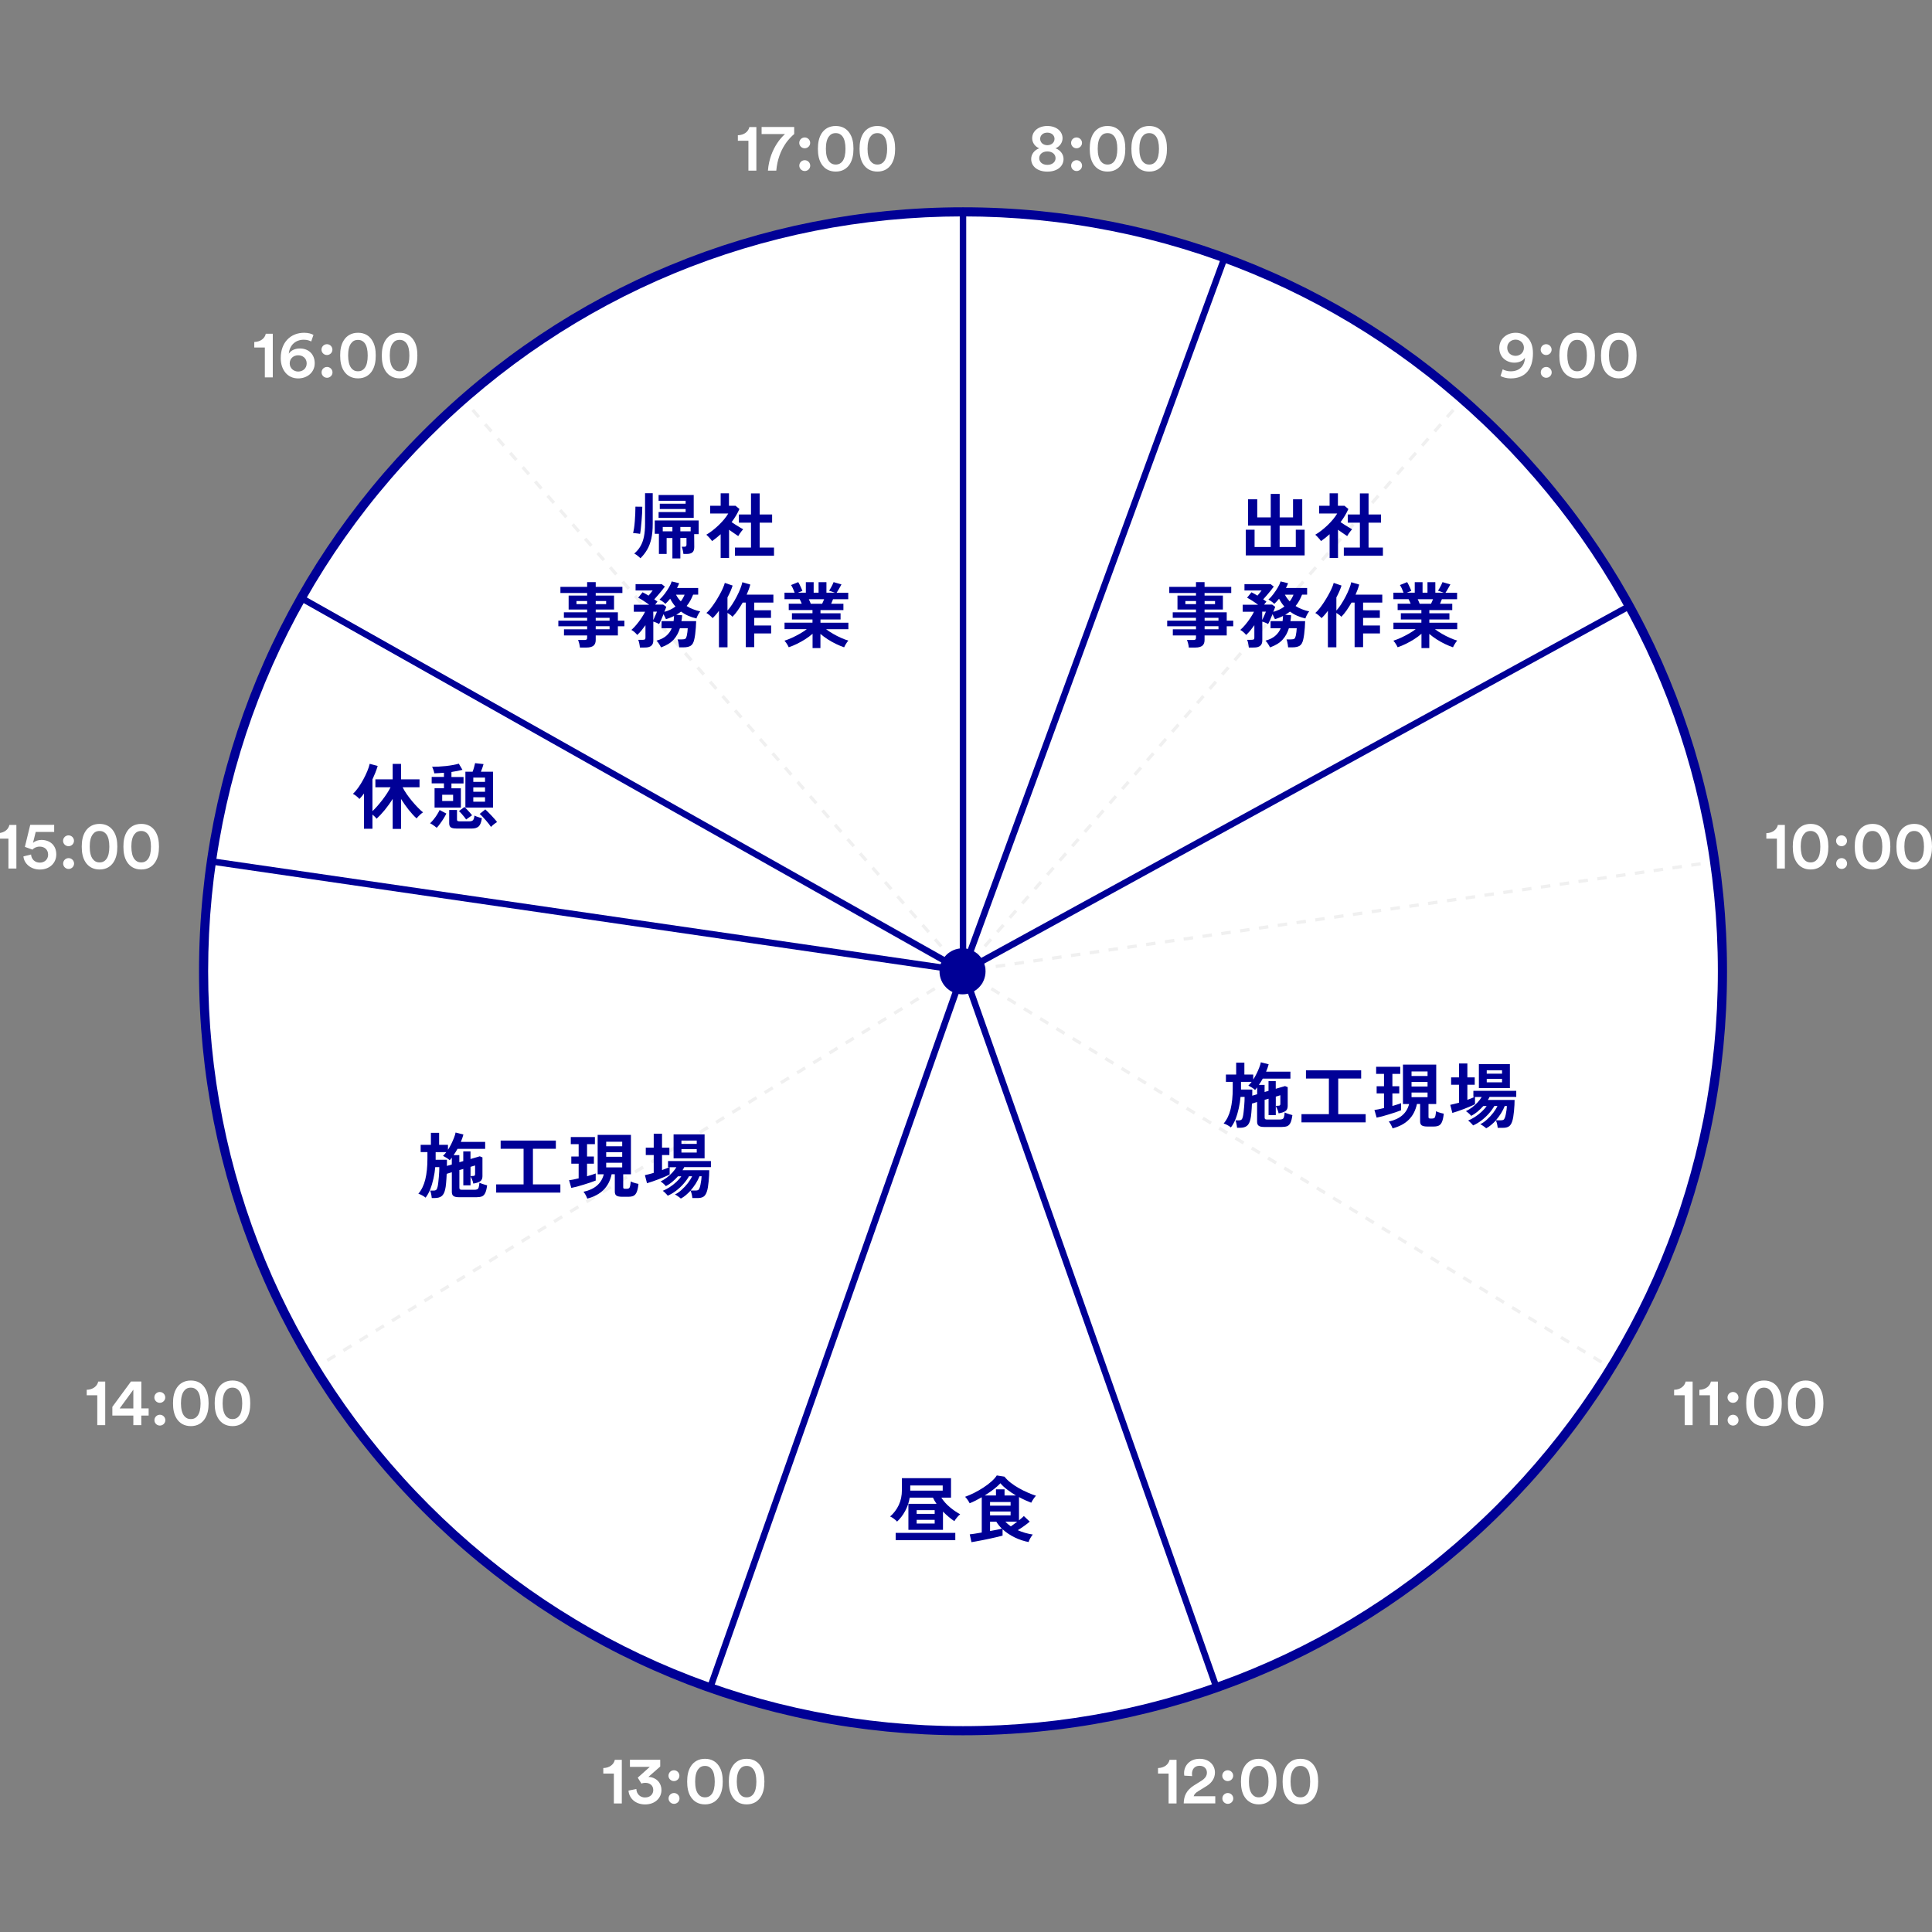 <?xml version="1.0" encoding="UTF-8"?>
<!-- Generator: Adobe Illustrator 25.3.1, SVG Export Plug-In . SVG Version: 6.00 Build 0)  -->
<svg xmlns="http://www.w3.org/2000/svg" xmlns:xlink="http://www.w3.org/1999/xlink" version="1.1" id="レイヤー_1" x="0px" y="0px" viewBox="0 0 428 428" style="enable-background:new 0 0 428 428;" xml:space="preserve">
<rect x="0" y="0" width="428" height="428" fill="#808080" stroke="none"/>
<style type="text/css">
	.st0{fill:#FFFFFF;}
	.st1{fill:#F0F0F0;}
	.st2{fill:#000096;}
</style>
<g>
	<circle class="st0" cx="213.34" cy="215.17" r="168.24"></circle>
	<g>
		<g>
			<rect x="212.98" y="214.15" class="st1" width="0.71" height="1.01"></rect>
			<path class="st1" d="M213.69,212.05h-0.71v-2.1h0.71V212.05z M213.69,207.84h-0.71v-2.1h0.71V207.84z M213.69,203.63h-0.71v-2.1     h0.71V203.63z M213.69,199.42h-0.71v-2.1h0.71V199.42z"></path>
			<path class="st1" d="M213.69,195.22h-0.71v-2.1h0.71V195.22z M213.69,191.01h-0.71v-2.1h0.71V191.01z M213.69,186.8h-0.71v-2.1     h0.71V186.8z M213.69,182.59h-0.71v-2.1h0.71V182.59z M213.69,178.39h-0.71v-2.1h0.71V178.39z M213.69,174.18h-0.71v-2.1h0.71     V174.18z M213.69,169.97h-0.71v-2.1h0.71V169.97z M213.69,165.76h-0.71v-2.1h0.71V165.76z M213.69,161.55h-0.71v-2.1h0.71V161.55     z M213.69,157.35h-0.71v-2.1h0.71V157.35z M213.69,153.14h-0.71v-2.1h0.71V153.14z M213.69,148.93h-0.71v-2.1h0.71V148.93z      M213.69,144.72h-0.71v-2.1h0.71V144.72z M213.69,140.52h-0.71v-2.1h0.71V140.52z M213.69,136.31h-0.71v-2.1h0.71V136.31z      M213.69,132.1h-0.71V130h0.71V132.1z M213.69,127.89h-0.71v-2.1h0.71V127.89z M213.69,123.68h-0.71v-2.1h0.71V123.68z      M213.69,119.48h-0.71v-2.1h0.71V119.48z M213.69,115.27h-0.71v-2.1h0.71V115.27z M213.69,111.06h-0.71v-2.1h0.71V111.06z      M213.69,106.85h-0.71v-2.1h0.71V106.85z M213.69,102.64h-0.71v-2.1h0.71V102.64z M213.69,98.44h-0.71v-2.1h0.71V98.44z      M213.69,94.23h-0.71v-2.1h0.71V94.23z M213.69,90.02h-0.71v-2.1h0.71V90.02z M213.69,85.81h-0.71v-2.1h0.71V85.81z M213.69,81.6     h-0.71v-2.1h0.71V81.6z M213.69,77.4h-0.71v-2.1h0.71V77.4z M213.69,73.19h-0.71v-2.1h0.71V73.19z M213.69,68.98h-0.71v-2.1h0.71     V68.98z M213.69,64.77h-0.71v-2.1h0.71V64.77z M213.69,60.57h-0.71v-2.1h0.71V60.57z M213.69,56.36h-0.71v-2.1h0.71V56.36z      M213.69,52.15h-0.71v-2.1h0.71V52.15z"></path>
			<rect x="212.98" y="46.93" class="st1" width="0.71" height="1.01"></rect>
		</g>
		<g>
			
				<rect x="213.16" y="214.43" transform="matrix(0.658 -0.753 0.753 0.658 -88.666 234.291)" class="st1" width="1.01" height="0.72"></rect>
			<path class="st1" d="M215.66,213.05l-0.54-0.47l1.38-1.58l0.54,0.47L215.66,213.05z M218.43,209.88l-0.54-0.47l1.38-1.58     l0.54,0.47L218.43,209.88z M221.19,206.72l-0.54-0.47l1.38-1.58l0.54,0.47L221.19,206.72z M223.96,203.55l-0.54-0.47l1.38-1.58     l0.54,0.47L223.96,203.55z"></path>
			<path class="st1" d="M226.73,200.38l-0.54-0.47l1.38-1.58l0.54,0.47L226.73,200.38z M229.5,197.21l-0.54-0.47l1.38-1.58     l0.54,0.47L229.5,197.21z M232.27,194.04l-0.54-0.47l1.38-1.58l0.54,0.47L232.27,194.04z M235.04,190.87l-0.54-0.47l1.38-1.58     l0.54,0.47L235.04,190.87z M237.8,187.7l-0.54-0.47l1.38-1.58l0.54,0.47L237.8,187.7z M240.57,184.53l-0.54-0.47l1.38-1.58     l0.54,0.47L240.57,184.53z M243.34,181.36l-0.54-0.47l1.38-1.58l0.54,0.47L243.34,181.36z M246.11,178.19l-0.54-0.47l1.38-1.58     l0.54,0.47L246.11,178.19z M248.88,175.03l-0.54-0.47l1.38-1.58l0.54,0.47L248.88,175.03z M251.64,171.86l-0.54-0.47l1.38-1.58     l0.54,0.47L251.64,171.86z M254.41,168.69l-0.54-0.47l1.38-1.58l0.54,0.47L254.41,168.69z M257.18,165.52l-0.54-0.47l1.38-1.58     l0.54,0.47L257.18,165.52z M259.95,162.35l-0.54-0.47l1.38-1.58l0.54,0.47L259.95,162.35z M262.72,159.18l-0.54-0.47l1.38-1.58     l0.54,0.47L262.72,159.18z M265.49,156.01l-0.54-0.47l1.38-1.58l0.54,0.47L265.49,156.01z M268.25,152.84l-0.54-0.47l1.38-1.58     l0.54,0.47L268.25,152.84z M271.02,149.67l-0.54-0.47l1.38-1.58l0.54,0.47L271.02,149.67z M273.79,146.5l-0.54-0.47l1.38-1.58     l0.54,0.47L273.79,146.5z M276.56,143.33l-0.54-0.47l1.38-1.58l0.54,0.47L276.56,143.33z M279.33,140.16l-0.54-0.47l1.38-1.58     l0.54,0.47L279.33,140.16z M282.1,137l-0.54-0.47l1.38-1.58l0.54,0.47L282.1,137z M284.86,133.83l-0.54-0.47l1.38-1.58l0.54,0.47     L284.86,133.83z M287.63,130.66l-0.54-0.47l1.38-1.58l0.54,0.47L287.63,130.66z M290.4,127.49l-0.54-0.47l1.38-1.58l0.54,0.47     L290.4,127.49z M293.17,124.32l-0.54-0.47l1.38-1.58l0.54,0.47L293.17,124.32z M295.94,121.15l-0.54-0.47l1.38-1.58l0.54,0.47     L295.94,121.15z M298.7,117.98l-0.54-0.47l1.38-1.58l0.54,0.47L298.7,117.98z M301.47,114.81l-0.54-0.47l1.38-1.58l0.54,0.47     L301.47,114.81z M304.24,111.64l-0.54-0.47l1.38-1.58l0.54,0.47L304.24,111.64z M307.01,108.47l-0.54-0.47l1.38-1.58l0.54,0.47     L307.01,108.47z M309.78,105.3l-0.54-0.47l1.38-1.58l0.54,0.47L309.78,105.3z M312.55,102.14l-0.54-0.47l1.38-1.58l0.54,0.47     L312.55,102.14z M315.31,98.97l-0.54-0.47l1.38-1.58l0.54,0.47L315.31,98.97z M318.08,95.8l-0.54-0.47l1.38-1.58l0.54,0.47     L318.08,95.8z M320.85,92.63l-0.54-0.47l1.38-1.58l0.54,0.47L320.85,92.63z"></path>
			
				<rect x="323.17" y="88.48" transform="matrix(0.657 -0.754 0.754 0.657 44.017 274.448)" class="st1" width="1.01" height="0.72"></rect>
		</g>
		<g>
			
				<rect x="213.33" y="214.74" transform="matrix(0.99 -0.143 0.143 0.99 -28.647 32.905)" class="st1" width="1.01" height="0.72"></rect>
			<path class="st1" d="M216.48,215.07l-0.1-0.71l2.08-0.3l0.1,0.71L216.48,215.07z M220.64,214.46l-0.1-0.71l2.08-0.3l0.1,0.71     L220.64,214.46z M224.8,213.86l-0.1-0.71l2.08-0.3l0.1,0.71L224.8,213.86z M228.97,213.25l-0.1-0.71l2.08-0.3l0.1,0.71     L228.97,213.25z"></path>
			<path class="st1" d="M233.13,212.64l-0.1-0.71l2.08-0.3l0.1,0.71L233.13,212.64z M237.3,212.04l-0.1-0.71l2.08-0.3l0.1,0.71     L237.3,212.04z M241.46,211.43l-0.1-0.71l2.08-0.3l0.1,0.71L241.46,211.43z M245.63,210.82l-0.1-0.71l2.08-0.3l0.1,0.71     L245.63,210.82z M249.79,210.22l-0.1-0.71l2.08-0.3l0.1,0.71L249.79,210.22z M253.95,209.61l-0.1-0.71l2.08-0.3l0.1,0.71     L253.95,209.61z M258.12,209l-0.1-0.71l2.08-0.3l0.1,0.71L258.12,209z M262.28,208.4l-0.1-0.71l2.08-0.3l0.1,0.71L262.28,208.4z      M266.45,207.79l-0.1-0.71l2.08-0.3l0.1,0.71L266.45,207.79z M270.61,207.18l-0.1-0.71l2.08-0.3l0.1,0.71L270.61,207.18z      M274.78,206.58l-0.1-0.71l2.08-0.3l0.1,0.71L274.78,206.58z M278.94,205.97l-0.1-0.71l2.08-0.3l0.1,0.71L278.94,205.97z      M283.11,205.36l-0.1-0.71l2.08-0.3l0.1,0.71L283.11,205.36z M287.27,204.76l-0.1-0.71l2.08-0.3l0.1,0.71L287.27,204.76z      M291.43,204.15l-0.1-0.71l2.08-0.3l0.1,0.71L291.43,204.15z M295.6,203.54l-0.1-0.71l2.08-0.3l0.1,0.71L295.6,203.54z      M299.76,202.94l-0.1-0.71l2.08-0.3l0.1,0.71L299.76,202.94z M303.93,202.33l-0.1-0.71l2.08-0.3l0.1,0.71L303.93,202.33z      M308.09,201.72l-0.1-0.71l2.08-0.3l0.1,0.71L308.09,201.72z M312.26,201.12l-0.1-0.71l2.08-0.3l0.1,0.71L312.26,201.12z      M316.42,200.51l-0.1-0.71l2.08-0.3l0.1,0.71L316.42,200.51z M320.59,199.9l-0.1-0.71l2.08-0.3l0.1,0.71L320.59,199.9z      M324.75,199.3l-0.1-0.71l2.08-0.3l0.1,0.71L324.75,199.3z M328.91,198.69l-0.1-0.71l2.08-0.3l0.1,0.71L328.91,198.69z      M333.08,198.08l-0.1-0.71l2.08-0.3l0.1,0.71L333.08,198.08z M337.24,197.48l-0.1-0.71l2.08-0.3l0.1,0.71L337.24,197.48z      M341.41,196.87l-0.1-0.71l2.08-0.3l0.1,0.71L341.41,196.87z M345.57,196.26l-0.1-0.71l2.08-0.3l0.1,0.71L345.57,196.26z      M349.74,195.65l-0.1-0.71l2.08-0.3l0.1,0.71L349.74,195.65z M353.9,195.05l-0.1-0.71l2.08-0.3l0.1,0.71L353.9,195.05z      M358.07,194.44l-0.1-0.71l2.08-0.3l0.1,0.71L358.07,194.44z M362.23,193.83l-0.1-0.71l2.08-0.3l0.1,0.71L362.23,193.83z      M366.39,193.23l-0.1-0.71l2.08-0.3l0.1,0.71L366.39,193.23z M370.56,192.62l-0.1-0.71l2.08-0.3l0.1,0.71L370.56,192.62z      M374.72,192.01l-0.1-0.71l2.08-0.3l0.1,0.71L374.72,192.01z"></path>
			
				<rect x="378.83" y="190.62" transform="matrix(0.99 -0.145 0.145 0.99 -23.624 56.846)" class="st1" width="1.01" height="0.72"></rect>
		</g>
		<g>
			
				<rect x="213.41" y="214.92" transform="matrix(0.522 -0.853 0.853 0.522 -81.584 285.25)" class="st1" width="0.72" height="1.01"></rect>
			<path class="st1" d="M228.44,224.83l-1.8-1.1l0.37-0.61l1.8,1.1L228.44,224.83z M224.83,222.62l-1.8-1.1l0.37-0.61l1.8,1.1     L224.83,222.62z M221.23,220.42l-1.8-1.1l0.37-0.61l1.8,1.1L221.23,220.42z M217.62,218.21l-1.8-1.1l0.37-0.61l1.8,1.1     L217.62,218.21z"></path>
			<path class="st1" d="M354.63,302.08l-1.8-1.1l0.37-0.61l1.8,1.1L354.63,302.08z M351.02,299.88l-1.8-1.1l0.37-0.61l1.8,1.1     L351.02,299.88z M347.42,297.67l-1.8-1.1l0.37-0.61l1.8,1.1L347.42,297.67z M343.81,295.46l-1.8-1.1l0.37-0.61l1.8,1.1     L343.81,295.46z M340.21,293.25l-1.8-1.1l0.37-0.61l1.8,1.1L340.21,293.25z M336.6,291.05l-1.8-1.1l0.37-0.61l1.8,1.1     L336.6,291.05z M333,288.84l-1.8-1.1l0.37-0.61l1.8,1.1L333,288.84z M329.39,286.63l-1.8-1.1l0.37-0.61l1.8,1.1L329.39,286.63z      M325.79,284.42l-1.8-1.1l0.37-0.61l1.8,1.1L325.79,284.42z M322.18,282.22l-1.8-1.1l0.37-0.61l1.8,1.1L322.18,282.22z      M318.58,280.01l-1.8-1.1l0.37-0.61l1.8,1.1L318.58,280.01z M314.97,277.8l-1.8-1.1l0.37-0.61l1.8,1.1L314.97,277.8z      M311.36,275.6l-1.8-1.1l0.37-0.61l1.8,1.1L311.36,275.6z M307.76,273.39l-1.8-1.1l0.37-0.61l1.8,1.1L307.76,273.39z      M304.15,271.18l-1.8-1.1l0.37-0.61l1.8,1.1L304.15,271.18z M300.55,268.97l-1.8-1.1l0.37-0.61l1.8,1.1L300.55,268.97z      M296.94,266.77l-1.8-1.1l0.37-0.61l1.8,1.1L296.94,266.77z M293.34,264.56l-1.8-1.1l0.37-0.61l1.8,1.1L293.34,264.56z      M289.73,262.35l-1.8-1.1l0.37-0.61l1.8,1.1L289.73,262.35z M286.13,260.15l-1.8-1.1l0.37-0.61l1.8,1.1L286.13,260.15z      M282.52,257.94l-1.8-1.1l0.37-0.61l1.8,1.1L282.52,257.94z M278.91,255.73l-1.8-1.1l0.37-0.61l1.8,1.1L278.91,255.73z      M275.31,253.52l-1.8-1.1l0.37-0.61l1.8,1.1L275.31,253.52z M271.7,251.32l-1.8-1.1l0.37-0.61l1.8,1.1L271.7,251.32z      M268.1,249.11l-1.8-1.1l0.37-0.61l1.8,1.1L268.1,249.11z M264.49,246.9l-1.8-1.1l0.37-0.61l1.8,1.1L264.49,246.9z M260.89,244.7     l-1.8-1.1l0.37-0.61l1.8,1.1L260.89,244.7z M257.28,242.49l-1.8-1.1l0.37-0.61l1.8,1.1L257.28,242.49z M253.68,240.28l-1.8-1.1     l0.37-0.61l1.8,1.1L253.68,240.28z M250.07,238.07l-1.8-1.1l0.37-0.61l1.8,1.1L250.07,238.07z M246.47,235.87l-1.8-1.1l0.37-0.61     l1.8,1.1L246.47,235.87z M242.86,233.66l-1.8-1.1l0.37-0.61l1.8,1.1L242.86,233.66z M239.25,231.45l-1.8-1.1l0.37-0.61l1.8,1.1     L239.25,231.45z M235.65,229.25l-1.8-1.1l0.37-0.61l1.8,1.1L235.65,229.25z M232.04,227.04l-1.8-1.1l0.37-0.61l1.8,1.1     L232.04,227.04z"></path>
			
				<rect x="356.69" y="302.64" transform="matrix(0.522 -0.853 0.853 0.522 -87.926 449.359)" class="st1" width="0.72" height="1.01"></rect>
		</g>
		<g>
			
				<rect x="213.15" y="215.14" transform="matrix(0.943 -0.333 0.333 0.943 -59.584 83.322)" class="st1" width="0.71" height="1.01"></rect>
			<path class="st1" d="M218.94,232.12l-0.7-1.98l0.67-0.24l0.7,1.98L218.94,232.12z M217.54,228.15l-0.7-1.98l0.67-0.24l0.7,1.98     L217.54,228.15z M216.14,224.18l-0.7-1.98l0.67-0.24l0.7,1.98L216.14,224.18z M214.74,220.21l-0.7-1.98l0.67-0.24l0.7,1.98     L214.74,220.21z"></path>
			<path class="st1" d="M267.93,371.05l-0.7-1.98l0.67-0.24l0.7,1.98L267.93,371.05z M266.53,367.08l-0.7-1.98l0.67-0.24l0.7,1.98     L266.53,367.08z M265.13,363.11l-0.7-1.98l0.67-0.24l0.7,1.98L265.13,363.11z M263.73,359.14l-0.7-1.98l0.67-0.24l0.7,1.98     L263.73,359.14z M262.33,355.17l-0.7-1.98l0.67-0.24l0.7,1.98L262.33,355.17z M260.93,351.2l-0.7-1.98l0.67-0.24l0.7,1.98     L260.93,351.2z M259.53,347.23l-0.7-1.98l0.67-0.24l0.7,1.98L259.53,347.23z M258.13,343.26l-0.7-1.98l0.67-0.24l0.7,1.98     L258.13,343.26z M256.73,339.29l-0.7-1.98l0.67-0.24l0.7,1.98L256.73,339.29z M255.33,335.33l-0.7-1.98l0.67-0.24l0.7,1.98     L255.33,335.33z M253.93,331.36l-0.7-1.98l0.67-0.24l0.7,1.98L253.93,331.36z M252.53,327.39l-0.7-1.98l0.67-0.24l0.7,1.98     L252.53,327.39z M251.14,323.42l-0.7-1.98l0.67-0.24l0.7,1.98L251.14,323.42z M249.73,319.45l-0.7-1.98l0.67-0.24l0.7,1.98     L249.73,319.45z M248.33,315.48l-0.7-1.98l0.67-0.24l0.7,1.98L248.33,315.48z M246.94,311.51l-0.7-1.98l0.67-0.24l0.7,1.98     L246.94,311.51z M245.54,307.54l-0.7-1.98l0.67-0.24l0.7,1.98L245.54,307.54z M244.14,303.57l-0.7-1.98l0.67-0.24l0.7,1.98     L244.14,303.57z M242.74,299.6l-0.7-1.98l0.67-0.24l0.7,1.98L242.74,299.6z M241.34,295.63l-0.7-1.98l0.67-0.24l0.7,1.98     L241.34,295.63z M239.94,291.66l-0.7-1.98l0.67-0.24l0.7,1.98L239.94,291.66z M238.54,287.69l-0.7-1.98l0.67-0.24l0.7,1.98     L238.54,287.69z M237.14,283.72l-0.7-1.98l0.67-0.24l0.7,1.98L237.14,283.72z M235.74,279.75l-0.7-1.98l0.67-0.24l0.7,1.98     L235.74,279.75z M234.34,275.78l-0.7-1.98l0.67-0.24l0.7,1.98L234.34,275.78z M232.94,271.81l-0.7-1.98l0.67-0.24l0.7,1.98     L232.94,271.81z M231.54,267.85l-0.7-1.98l0.67-0.24l0.7,1.98L231.54,267.85z M230.14,263.88l-0.7-1.98l0.67-0.24l0.7,1.98     L230.14,263.88z M228.74,259.91l-0.7-1.98l0.67-0.24l0.7,1.98L228.74,259.91z M227.34,255.94l-0.7-1.98l0.67-0.24l0.7,1.98     L227.34,255.94z M225.94,251.97l-0.7-1.98l0.67-0.24l0.7,1.98L225.94,251.97z M224.54,248l-0.7-1.98l0.67-0.24l0.7,1.98     L224.54,248z M223.14,244.03l-0.7-1.98l0.67-0.24l0.7,1.98L223.14,244.03z M221.74,240.06l-0.7-1.98l0.67-0.24l0.7,1.98     L221.74,240.06z M220.34,236.09l-0.7-1.98l0.67-0.24l0.7,1.98L220.34,236.09z"></path>
			
				<rect x="268.78" y="372.89" transform="matrix(0.943 -0.333 0.333 0.943 -108.9 110.818)" class="st1" width="0.71" height="1.01"></rect>
		</g>
		<g>
			
				<rect x="212.66" y="215.29" transform="matrix(0.333 -0.943 0.943 0.333 -61.116 344.92)" class="st1" width="1.01" height="0.71"></rect>
			<path class="st1" d="M207.74,232.12l-0.67-0.24l0.7-1.98l0.67,0.24L207.74,232.12z M209.14,228.15l-0.67-0.24l0.7-1.98l0.67,0.24     L209.14,228.15z M210.53,224.18l-0.67-0.24l0.7-1.98l0.67,0.24L210.53,224.18z M211.94,220.21l-0.67-0.24l0.7-1.98l0.67,0.24     L211.94,220.21z"></path>
			<path class="st1" d="M158.74,371.05l-0.67-0.24l0.7-1.98l0.67,0.24L158.74,371.05z M160.14,367.08l-0.67-0.24l0.7-1.98l0.67,0.24     L160.14,367.08z M161.54,363.11l-0.67-0.24l0.7-1.98l0.67,0.24L161.54,363.11z M162.94,359.14l-0.67-0.24l0.7-1.98l0.67,0.24     L162.94,359.14z M164.34,355.17l-0.67-0.24l0.7-1.98l0.67,0.24L164.34,355.17z M165.74,351.2l-0.67-0.24l0.7-1.98l0.67,0.24     L165.74,351.2z M167.14,347.23l-0.67-0.24l0.7-1.98l0.67,0.24L167.14,347.23z M168.54,343.26l-0.67-0.24l0.7-1.98l0.67,0.24     L168.54,343.26z M169.94,339.29l-0.67-0.24l0.7-1.98l0.67,0.24L169.94,339.29z M171.34,335.33l-0.67-0.24l0.7-1.98l0.67,0.24     L171.34,335.33z M172.74,331.36l-0.67-0.24l0.7-1.98l0.67,0.24L172.74,331.36z M174.14,327.39l-0.67-0.24l0.7-1.98l0.67,0.24     L174.14,327.39z M175.54,323.42l-0.67-0.24l0.7-1.98l0.67,0.24L175.54,323.42z M176.94,319.45l-0.67-0.24l0.7-1.98l0.67,0.24     L176.94,319.45z M178.34,315.48l-0.67-0.24l0.7-1.98l0.67,0.24L178.34,315.48z M179.74,311.51l-0.67-0.24l0.7-1.98l0.67,0.24     L179.74,311.51z M181.14,307.54l-0.67-0.24l0.7-1.98l0.67,0.24L181.14,307.54z M182.54,303.57l-0.67-0.24l0.7-1.98l0.67,0.24     L182.54,303.57z M183.94,299.6l-0.67-0.24l0.7-1.98l0.67,0.24L183.94,299.6z M185.34,295.63l-0.67-0.24l0.7-1.98l0.67,0.24     L185.34,295.63z M186.74,291.66l-0.67-0.24l0.7-1.98l0.67,0.24L186.74,291.66z M188.14,287.69l-0.67-0.24l0.7-1.98l0.67,0.24     L188.14,287.69z M189.54,283.72l-0.67-0.24l0.7-1.98l0.67,0.24L189.54,283.72z M190.94,279.75l-0.67-0.24l0.7-1.98l0.67,0.24     L190.94,279.75z M192.34,275.78l-0.67-0.24l0.7-1.98l0.67,0.24L192.34,275.78z M193.74,271.81l-0.67-0.24l0.7-1.98l0.67,0.24     L193.74,271.81z M195.14,267.85l-0.67-0.24l0.7-1.98l0.67,0.24L195.14,267.85z M196.54,263.88l-0.67-0.24l0.7-1.98l0.67,0.24     L196.54,263.88z M197.94,259.91l-0.67-0.24l0.7-1.98l0.67,0.24L197.94,259.91z M199.34,255.94l-0.67-0.24l0.7-1.98l0.67,0.24     L199.34,255.94z M200.74,251.97l-0.67-0.24l0.7-1.98l0.67,0.24L200.74,251.97z M202.14,248l-0.67-0.24l0.7-1.98l0.67,0.24     L202.14,248z M203.54,244.03l-0.67-0.24l0.7-1.98l0.67,0.24L203.54,244.03z M204.94,240.06l-0.67-0.24l0.7-1.98l0.67,0.24     L204.94,240.06z M206.34,236.09l-0.67-0.24l0.7-1.98l0.67,0.24L206.34,236.09z"></path>
			
				<rect x="157.03" y="373.04" transform="matrix(0.333 -0.943 0.943 0.333 -247 397.722)" class="st1" width="1.01" height="0.71"></rect>
		</g>
		<g>
			
				<rect x="212.4" y="215.07" transform="matrix(0.853 -0.522 0.522 0.853 -81.154 142.845)" class="st1" width="1.01" height="0.72"></rect>
			<path class="st1" d="M198.3,224.79l-0.37-0.61l1.79-1.1l0.37,0.61L198.3,224.79z M201.89,222.59l-0.37-0.61l1.79-1.1l0.37,0.61     L201.89,222.59z M205.48,220.4l-0.37-0.61l1.79-1.1l0.37,0.61L205.48,220.4z M209.07,218.2l-0.37-0.61l1.79-1.1l0.37,0.61     L209.07,218.2z"></path>
			<path class="st1" d="M72.68,301.69l-0.37-0.61l1.79-1.1l0.37,0.61L72.68,301.69z M76.26,299.5l-0.37-0.61l1.79-1.1l0.37,0.61     L76.26,299.5z M79.85,297.3l-0.37-0.61l1.79-1.1l0.37,0.61L79.85,297.3z M83.44,295.1l-0.37-0.61l1.79-1.1l0.37,0.61L83.44,295.1     z M87.03,292.91l-0.37-0.61l1.79-1.1l0.37,0.61L87.03,292.91z M90.62,290.71l-0.37-0.61l1.79-1.1l0.37,0.61L90.62,290.71z      M94.21,288.51l-0.37-0.61l1.79-1.1l0.37,0.61L94.21,288.51z M97.8,286.31l-0.37-0.61l1.79-1.1l0.37,0.61L97.8,286.31z      M101.39,284.12l-0.37-0.61l1.79-1.1l0.37,0.61L101.39,284.12z M104.98,281.92l-0.37-0.61l1.79-1.1l0.37,0.61L104.98,281.92z      M108.57,279.72l-0.37-0.61l1.79-1.1l0.37,0.61L108.57,279.72z M112.16,277.53l-0.37-0.61l1.79-1.1l0.37,0.61L112.16,277.53z      M115.75,275.33l-0.37-0.61l1.79-1.1l0.37,0.61L115.75,275.33z M119.34,273.13l-0.37-0.61l1.79-1.1l0.37,0.61L119.34,273.13z      M122.93,270.93l-0.37-0.61l1.79-1.1l0.37,0.61L122.93,270.93z M126.52,268.74l-0.37-0.61l1.79-1.1l0.37,0.61L126.52,268.74z      M130.1,266.54l-0.37-0.61l1.79-1.1l0.37,0.61L130.1,266.54z M133.69,264.34l-0.37-0.61l1.79-1.1l0.37,0.61L133.69,264.34z      M137.28,262.14l-0.37-0.61l1.79-1.1l0.37,0.61L137.28,262.14z M140.87,259.95l-0.37-0.61l1.79-1.1l0.37,0.61L140.87,259.95z      M144.46,257.75l-0.37-0.61l1.79-1.1l0.37,0.61L144.46,257.75z M148.05,255.55l-0.37-0.61l1.79-1.1l0.37,0.61L148.05,255.55z      M151.64,253.36l-0.37-0.61l1.79-1.1l0.37,0.61L151.64,253.36z M155.23,251.16l-0.37-0.61l1.79-1.1l0.37,0.61L155.23,251.16z      M158.82,248.96l-0.37-0.61l1.79-1.1l0.37,0.61L158.82,248.96z M162.41,246.76l-0.37-0.61l1.79-1.1l0.37,0.61L162.41,246.76z      M166,244.57l-0.37-0.61l1.79-1.1l0.37,0.61L166,244.57z M169.59,242.37l-0.37-0.61l1.79-1.1l0.37,0.61L169.59,242.37z      M173.18,240.17l-0.37-0.61l1.79-1.1l0.37,0.61L173.18,240.17z M176.77,237.97l-0.37-0.61l1.79-1.1l0.37,0.61L176.77,237.97z      M180.35,235.78l-0.37-0.61l1.79-1.1l0.37,0.61L180.35,235.78z M183.94,233.58l-0.37-0.61l1.79-1.1l0.37,0.61L183.94,233.58z      M187.53,231.38l-0.37-0.61l1.79-1.1l0.37,0.61L187.53,231.38z M191.12,229.19l-0.37-0.61l1.79-1.1l0.37,0.61L191.12,229.19z      M194.71,226.99l-0.37-0.61l1.79-1.1l0.37,0.61L194.71,226.99z"></path>
			
				<rect x="69.75" y="302.4" transform="matrix(0.853 -0.521 0.521 0.853 -147.542 81.037)" class="st1" width="1.01" height="0.72"></rect>
		</g>
		<g>
			
				<rect x="212.48" y="214.59" transform="matrix(0.144 -0.99 0.99 0.144 -30.67 394.731)" class="st1" width="0.71" height="1.01"></rect>
			<path class="st1" d="M210.2,215.07l-2.08-0.3l0.1-0.7l2.08,0.3L210.2,215.07z M206.04,214.46l-2.08-0.3l0.1-0.7l2.08,0.3     L206.04,214.46z M201.87,213.86l-2.08-0.3l0.1-0.7l2.08,0.3L201.87,213.86z M197.71,213.25l-2.08-0.3l0.1-0.7l2.08,0.3     L197.71,213.25z"></path>
			<path class="st1" d="M193.54,212.64l-2.08-0.3l0.1-0.7l2.08,0.3L193.54,212.64z M189.38,212.04l-2.08-0.3l0.1-0.7l2.08,0.3     L189.38,212.04z M185.21,211.43l-2.08-0.3l0.1-0.7l2.08,0.3L185.21,211.43z M181.05,210.82l-2.08-0.3l0.1-0.7l2.08,0.3     L181.05,210.82z M176.88,210.21l-2.08-0.3l0.1-0.7l2.08,0.3L176.88,210.21z M172.72,209.61l-2.08-0.3l0.1-0.7l2.08,0.3     L172.72,209.61z M168.56,209l-2.08-0.3l0.1-0.7l2.08,0.3L168.56,209z M164.39,208.39l-2.08-0.3l0.1-0.7l2.08,0.3L164.39,208.39z      M160.23,207.79l-2.08-0.3l0.1-0.7l2.08,0.3L160.23,207.79z M156.06,207.18l-2.08-0.3l0.1-0.7l2.08,0.3L156.06,207.18z      M151.9,206.57l-2.08-0.3l0.1-0.7l2.08,0.3L151.9,206.57z M147.73,205.97l-2.08-0.3l0.1-0.7l2.08,0.3L147.73,205.97z      M143.57,205.36l-2.08-0.3l0.1-0.7l2.08,0.3L143.57,205.36z M139.4,204.75l-2.08-0.3l0.1-0.7l2.08,0.3L139.4,204.75z      M135.24,204.15l-2.08-0.3l0.1-0.7l2.08,0.3L135.24,204.15z M131.08,203.54l-2.08-0.3l0.1-0.7l2.08,0.3L131.08,203.54z      M126.91,202.93l-2.08-0.3l0.1-0.7l2.08,0.3L126.91,202.93z M122.75,202.33l-2.08-0.3l0.1-0.7l2.08,0.3L122.75,202.33z      M118.58,201.72l-2.08-0.3l0.1-0.7l2.08,0.3L118.58,201.72z M114.42,201.11l-2.08-0.3l0.1-0.7l2.08,0.3L114.42,201.11z      M110.25,200.51l-2.08-0.3l0.1-0.7l2.08,0.3L110.25,200.51z M106.09,199.9l-2.08-0.3l0.1-0.7l2.08,0.3L106.09,199.9z      M101.92,199.29l-2.08-0.3l0.1-0.7l2.08,0.3L101.92,199.29z M97.76,198.69l-2.08-0.3l0.1-0.7l2.08,0.3L97.76,198.69z      M93.6,198.08l-2.08-0.3l0.1-0.7l2.08,0.3L93.6,198.08z M89.43,197.47l-2.08-0.3l0.1-0.7l2.08,0.3L89.43,197.47z M85.27,196.87     l-2.08-0.3l0.1-0.7l2.08,0.3L85.27,196.87z M81.1,196.26l-2.08-0.3l0.1-0.7l2.08,0.3L81.1,196.26z M76.94,195.65l-2.08-0.3     l0.1-0.7l2.08,0.3L76.94,195.65z M72.77,195.05l-2.08-0.3l0.1-0.7l2.08,0.3L72.77,195.05z M68.61,194.44l-2.08-0.3l0.1-0.7     l2.08,0.3L68.61,194.44z M64.44,193.83l-2.08-0.3l0.1-0.7l2.08,0.3L64.44,193.83z M60.28,193.22l-2.08-0.3l0.1-0.7l2.08,0.3     L60.28,193.22z M56.12,192.62l-2.08-0.3l0.1-0.7l2.08,0.3L56.12,192.62z M51.95,192.01l-2.08-0.3l0.1-0.7l2.08,0.3L51.95,192.01z     "></path>
			
				<rect x="46.98" y="190.47" transform="matrix(0.144 -0.99 0.99 0.144 -148.47 210.316)" class="st1" width="0.71" height="1.01"></rect>
		</g>
		<g>
			
				<rect x="212.65" y="214.28" transform="matrix(0.753 -0.658 0.658 0.753 -88.719 193.182)" class="st1" width="0.72" height="1.01"></rect>
			<path class="st1" d="M211.02,213.05l-1.38-1.58l0.54-0.47l1.38,1.58L211.02,213.05z M208.25,209.89l-1.38-1.58l0.54-0.47     l1.38,1.58L208.25,209.89z M205.48,206.72l-1.38-1.58l0.54-0.47l1.38,1.58L205.48,206.72z M202.71,203.55l-1.38-1.58l0.54-0.47     l1.38,1.58L202.71,203.55z"></path>
			<path class="st1" d="M199.94,200.38l-1.38-1.58l0.54-0.47l1.38,1.58L199.94,200.38z M197.18,197.21l-1.38-1.58l0.54-0.47     l1.38,1.58L197.18,197.21z M194.41,194.04l-1.38-1.58l0.54-0.47l1.38,1.58L194.41,194.04z M191.64,190.87l-1.38-1.58l0.54-0.47     l1.38,1.58L191.64,190.87z M188.87,187.7l-1.38-1.58l0.54-0.47l1.38,1.58L188.87,187.7z M186.1,184.53l-1.38-1.58l0.54-0.47     l1.38,1.58L186.1,184.53z M183.33,181.36l-1.38-1.58l0.54-0.47l1.38,1.58L183.33,181.36z M180.57,178.19l-1.38-1.58l0.54-0.47     l1.38,1.58L180.57,178.19z M177.8,175.02l-1.38-1.58l0.54-0.47l1.38,1.58L177.8,175.02z M175.03,171.86l-1.38-1.58l0.54-0.47     l1.38,1.58L175.03,171.86z M172.26,168.69l-1.38-1.58l0.54-0.47l1.38,1.58L172.26,168.69z M169.49,165.52l-1.38-1.58l0.54-0.47     l1.38,1.58L169.49,165.52z M166.73,162.35l-1.38-1.58l0.54-0.47l1.38,1.58L166.73,162.35z M163.96,159.18l-1.38-1.58l0.54-0.47     l1.38,1.58L163.96,159.18z M161.19,156.01l-1.38-1.58l0.54-0.47l1.38,1.58L161.19,156.01z M158.42,152.84l-1.38-1.58l0.54-0.47     l1.38,1.58L158.42,152.84z M155.65,149.67l-1.38-1.58l0.54-0.47l1.38,1.58L155.65,149.67z M152.88,146.5l-1.38-1.58l0.54-0.47     l1.38,1.58L152.88,146.5z M150.12,143.33l-1.38-1.58l0.54-0.47l1.38,1.58L150.12,143.33z M147.35,140.16l-1.38-1.58l0.54-0.47     l1.38,1.58L147.35,140.16z M144.58,137l-1.38-1.58l0.54-0.47l1.38,1.58L144.58,137z M141.81,133.83l-1.38-1.58l0.54-0.47     l1.38,1.58L141.81,133.83z M139.04,130.66l-1.38-1.58l0.54-0.47l1.38,1.58L139.04,130.66z M136.27,127.49l-1.38-1.58l0.54-0.47     l1.38,1.58L136.27,127.49z M133.51,124.32l-1.38-1.58l0.54-0.47l1.38,1.58L133.51,124.32z M130.74,121.15l-1.38-1.58l0.54-0.47     l1.38,1.58L130.74,121.15z M127.97,117.98l-1.38-1.58l0.54-0.47l1.38,1.58L127.97,117.98z M125.2,114.81l-1.38-1.58l0.54-0.47     l1.38,1.58L125.2,114.81z M122.43,111.64l-1.38-1.58l0.54-0.47l1.38,1.58L122.43,111.64z M119.67,108.47l-1.38-1.58l0.54-0.47     l1.38,1.58L119.67,108.47z M116.9,105.3l-1.38-1.58l0.54-0.47l1.38,1.58L116.9,105.3z M114.13,102.14l-1.38-1.58l0.54-0.47     l1.38,1.58L114.13,102.14z M111.36,98.97l-1.38-1.58l0.54-0.47l1.38,1.58L111.36,98.97z M108.59,95.8l-1.38-1.58l0.54-0.47     l1.38,1.58L108.59,95.8z M105.82,92.63l-1.38-1.58l0.54-0.47l1.38,1.58L105.82,92.63z"></path>
			
				<rect x="102.63" y="88.33" transform="matrix(0.753 -0.658 0.658 0.753 -33.02 89.674)" class="st1" width="0.72" height="1.02"></rect>
		</g>
	</g>
	<g>
		<path class="st0" d="M228.44,35.22c0-1.1,0.76-2.01,1.79-2.37c-0.92-0.34-1.57-1.25-1.57-2.21c0-1.61,1.42-2.73,3.36-2.73    c1.94,0,3.37,1.12,3.37,2.73c0,0.94-0.64,1.86-1.57,2.21c1.01,0.36,1.79,1.27,1.79,2.37c0,1.61-1.37,2.8-3.59,2.8    C229.81,38.02,228.44,36.83,228.44,35.22z M233.84,35.04c0-0.79-0.64-1.49-1.82-1.49c-1.16,0-1.8,0.7-1.8,1.49    c0,0.79,0.64,1.48,1.8,1.48C233.19,36.52,233.84,35.83,233.84,35.04z M233.61,30.75c0-0.73-0.61-1.37-1.6-1.37    c-0.98,0-1.58,0.64-1.58,1.37c0,0.8,0.63,1.4,1.58,1.42C232.99,32.15,233.61,31.55,233.61,30.75z"></path>
		<path class="st0" d="M238.49,30.45c0.66,0,1.21,0.54,1.21,1.21c0,0.66-0.55,1.19-1.21,1.19c-0.67,0-1.21-0.54-1.21-1.19    C237.28,30.98,237.81,30.45,238.49,30.45z M238.5,35.49c0.66,0,1.21,0.54,1.21,1.21c0,0.66-0.55,1.19-1.21,1.19    c-0.67,0-1.21-0.54-1.21-1.19C237.29,36.02,237.83,35.49,238.5,35.49z"></path>
		<path class="st0" d="M242.27,29.49c0.63-0.94,1.64-1.58,3.09-1.58s2.45,0.64,3.07,1.58c0.66,0.98,0.86,2.19,0.86,3.47    c0,1.28-0.21,2.49-0.86,3.47c-0.63,0.94-1.63,1.58-3.07,1.58s-2.46-0.64-3.09-1.58c-0.66-0.98-0.86-2.19-0.86-3.47    C241.41,31.68,241.62,30.48,242.27,29.49z M243.87,35.73c0.33,0.43,0.79,0.72,1.49,0.72s1.15-0.28,1.49-0.72    c0.46-0.6,0.67-1.54,0.67-2.76c0-1.22-0.21-2.16-0.67-2.76c-0.34-0.43-0.79-0.72-1.49-0.72s-1.16,0.28-1.49,0.72    c-0.48,0.6-0.69,1.54-0.69,2.76C243.18,34.19,243.41,35.13,243.87,35.73z"></path>
		<path class="st0" d="M251.5,29.49c0.63-0.94,1.64-1.58,3.09-1.58c1.45,0,2.45,0.64,3.07,1.58c0.66,0.98,0.86,2.19,0.86,3.47    c0,1.28-0.21,2.49-0.86,3.47c-0.63,0.94-1.63,1.58-3.07,1.58c-1.45,0-2.46-0.64-3.09-1.58c-0.66-0.98-0.86-2.19-0.86-3.47    C250.64,31.68,250.84,30.48,251.5,29.49z M253.1,35.73c0.33,0.43,0.79,0.72,1.49,0.72c0.7,0,1.15-0.28,1.49-0.72    c0.46-0.6,0.67-1.54,0.67-2.76c0-1.22-0.21-2.16-0.67-2.76c-0.34-0.43-0.79-0.72-1.49-0.72c-0.7,0-1.16,0.28-1.49,0.72    c-0.48,0.6-0.69,1.54-0.69,2.76C252.41,34.19,252.63,35.13,253.1,35.73z"></path>
	</g>
	<g>
		<path class="st0" d="M165.8,37.8v-6.62h-2.34v-1.22c1.39-0.03,2.34-0.81,2.55-1.82h1.55v9.66H165.8z"></path>
		<path class="st0" d="M175.94,29.7c-0.81,0.67-3.53,3.12-3.97,8.1h-1.85c0.42-5.4,3.79-8.1,3.79-8.1h-5.19v-1.57h7.22V29.7z"></path>
		<path class="st0" d="M178.27,30.45c0.66,0,1.21,0.54,1.21,1.21c0,0.66-0.55,1.19-1.21,1.19c-0.67,0-1.21-0.54-1.21-1.19    C177.06,30.98,177.6,30.45,178.27,30.45z M178.28,35.49c0.66,0,1.21,0.54,1.21,1.21c0,0.66-0.55,1.19-1.21,1.19    c-0.67,0-1.21-0.54-1.21-1.19C177.07,36.02,177.61,35.49,178.28,35.49z"></path>
		<path class="st0" d="M182.05,29.49c0.63-0.94,1.64-1.58,3.09-1.58c1.45,0,2.45,0.64,3.07,1.58c0.66,0.98,0.86,2.19,0.86,3.47    c0,1.28-0.21,2.49-0.86,3.47c-0.63,0.94-1.63,1.58-3.07,1.58c-1.45,0-2.46-0.64-3.09-1.58c-0.66-0.98-0.86-2.19-0.86-3.47    C181.19,31.68,181.4,30.48,182.05,29.49z M183.65,35.73c0.33,0.43,0.79,0.72,1.49,0.72c0.7,0,1.15-0.28,1.49-0.72    c0.46-0.6,0.67-1.54,0.67-2.76c0-1.22-0.21-2.16-0.67-2.76c-0.34-0.43-0.79-0.72-1.49-0.72c-0.7,0-1.16,0.28-1.49,0.72    c-0.48,0.6-0.69,1.54-0.69,2.76C182.96,34.19,183.19,35.13,183.65,35.73z"></path>
		<path class="st0" d="M191.28,29.49c0.63-0.94,1.64-1.58,3.09-1.58s2.45,0.64,3.07,1.58c0.66,0.98,0.86,2.19,0.86,3.47    c0,1.28-0.21,2.49-0.86,3.47c-0.63,0.94-1.63,1.58-3.07,1.58s-2.46-0.64-3.09-1.58c-0.66-0.98-0.86-2.19-0.86-3.47    C190.42,31.68,190.63,30.48,191.28,29.49z M192.88,35.73c0.33,0.43,0.79,0.72,1.49,0.72s1.15-0.28,1.49-0.72    c0.46-0.6,0.67-1.54,0.67-2.76c0-1.22-0.21-2.16-0.67-2.76c-0.34-0.43-0.79-0.72-1.49-0.72s-1.16,0.28-1.49,0.72    c-0.48,0.6-0.69,1.54-0.69,2.76C192.19,34.19,192.41,35.13,192.88,35.73z"></path>
	</g>
	<g>
		<path class="st0" d="M332.9,81.81c0.37,0.24,1.09,0.45,1.73,0.45c2.03,0,3.12-1.22,3.21-3.04c-0.36,0.63-1.21,1.12-2.36,1.12    c-1.74,0-3.34-1.19-3.34-3.25c0-2,1.61-3.37,3.64-3.37c2.01,0,3.82,1.43,3.82,4.52c0,3.5-1.67,5.59-4.95,5.59    c-0.79,0-1.74-0.22-2.24-0.55L332.9,81.81z M335.75,75.24c-0.98,0-1.85,0.7-1.85,1.79c0,1.13,0.85,1.8,1.85,1.8    c0.97,0,1.85-0.7,1.85-1.8C337.6,75.95,336.72,75.24,335.75,75.24z"></path>
		<path class="st0" d="M342.52,76.25c0.66,0,1.21,0.54,1.21,1.21c0,0.66-0.55,1.19-1.21,1.19c-0.67,0-1.21-0.54-1.21-1.19    C341.31,76.79,341.85,76.25,342.52,76.25z M342.54,81.29c0.66,0,1.21,0.54,1.21,1.21c0,0.66-0.55,1.19-1.21,1.19    c-0.67,0-1.21-0.54-1.21-1.19C341.33,81.83,341.86,81.29,342.54,81.29z"></path>
		<path class="st0" d="M346.31,75.3c0.63-0.94,1.64-1.58,3.09-1.58s2.45,0.64,3.07,1.58c0.66,0.98,0.86,2.19,0.86,3.47    c0,1.28-0.21,2.49-0.86,3.47c-0.63,0.94-1.63,1.58-3.07,1.58s-2.46-0.64-3.09-1.58c-0.66-0.98-0.86-2.19-0.86-3.47    C345.44,77.49,345.65,76.28,346.31,75.3z M347.9,81.53c0.33,0.43,0.79,0.72,1.49,0.72c0.7,0,1.15-0.28,1.49-0.72    c0.46-0.6,0.67-1.54,0.67-2.76c0-1.22-0.21-2.16-0.67-2.76c-0.34-0.43-0.79-0.72-1.49-0.72c-0.7,0-1.16,0.28-1.49,0.72    c-0.48,0.6-0.69,1.54-0.69,2.76C347.22,79.99,347.44,80.93,347.9,81.53z"></path>
		<path class="st0" d="M355.53,75.3c0.63-0.94,1.64-1.58,3.09-1.58s2.45,0.64,3.07,1.58c0.66,0.98,0.86,2.19,0.86,3.47    c0,1.28-0.21,2.49-0.86,3.47c-0.63,0.94-1.63,1.58-3.07,1.58s-2.46-0.64-3.09-1.58c-0.66-0.98-0.86-2.19-0.86-3.47    C354.67,77.49,354.88,76.28,355.53,75.3z M357.13,81.53c0.33,0.43,0.79,0.72,1.49,0.72c0.7,0,1.15-0.28,1.49-0.72    c0.46-0.6,0.67-1.54,0.67-2.76c0-1.22-0.21-2.16-0.67-2.76c-0.34-0.43-0.79-0.72-1.49-0.72c-0.7,0-1.16,0.28-1.49,0.72    c-0.48,0.6-0.69,1.54-0.69,2.76C356.44,79.99,356.67,80.93,357.13,81.53z"></path>
	</g>
	<g>
		<path class="st0" d="M58.67,83.6v-6.62h-2.34v-1.22c1.39-0.03,2.34-0.81,2.55-1.82h1.55v9.66H58.67z"></path>
		<path class="st0" d="M68.94,75.65c-0.36-0.19-0.86-0.39-1.66-0.39c-1.82,0-3.13,1.21-3.3,3.09c0.51-0.78,1.43-1.15,2.46-1.15    c1.92,0,3.28,1.28,3.28,3.27c0,2.01-1.64,3.36-3.67,3.36c-2.46,0-3.86-2.01-3.86-4.49c0-3.5,2.19-5.62,5.19-5.62    c0.89,0,1.64,0.21,2.06,0.48L68.94,75.65z M66.06,82.31c1.01,0,1.88-0.69,1.88-1.8c0-1.13-0.86-1.8-1.88-1.8    c-1.01,0-1.88,0.67-1.88,1.8C64.19,81.6,65.08,82.31,66.06,82.31z"></path>
		<path class="st0" d="M72.43,76.25c0.66,0,1.21,0.54,1.21,1.21c0,0.66-0.55,1.19-1.21,1.19c-0.67,0-1.21-0.54-1.21-1.19    C71.22,76.79,71.76,76.25,72.43,76.25z M72.45,81.29c0.66,0,1.21,0.54,1.21,1.21c0,0.66-0.55,1.19-1.21,1.19    c-0.67,0-1.21-0.54-1.21-1.19C71.24,81.83,71.77,81.29,72.45,81.29z"></path>
		<path class="st0" d="M76.22,75.3c0.63-0.94,1.64-1.58,3.09-1.58s2.45,0.64,3.07,1.58c0.66,0.98,0.86,2.19,0.86,3.47    c0,1.28-0.21,2.49-0.86,3.47c-0.63,0.94-1.63,1.58-3.07,1.58s-2.46-0.64-3.09-1.58c-0.66-0.98-0.86-2.19-0.86-3.47    C75.35,77.49,75.56,76.28,76.22,75.3z M77.81,81.53c0.33,0.43,0.79,0.72,1.49,0.72c0.7,0,1.15-0.28,1.49-0.72    c0.46-0.6,0.67-1.54,0.67-2.76c0-1.22-0.21-2.16-0.67-2.76C80.45,75.58,80,75.3,79.3,75.3c-0.7,0-1.16,0.28-1.49,0.72    c-0.48,0.6-0.69,1.54-0.69,2.76C77.13,79.99,77.35,80.93,77.81,81.53z"></path>
		<path class="st0" d="M85.44,75.3c0.63-0.94,1.64-1.58,3.09-1.58s2.45,0.64,3.07,1.58c0.66,0.98,0.86,2.19,0.86,3.47    c0,1.28-0.21,2.49-0.86,3.47c-0.63,0.94-1.63,1.58-3.07,1.58s-2.46-0.64-3.09-1.58c-0.66-0.98-0.86-2.19-0.86-3.47    C84.58,77.49,84.79,76.28,85.44,75.3z M87.04,81.53c0.33,0.43,0.79,0.72,1.49,0.72s1.15-0.28,1.49-0.72    c0.46-0.6,0.67-1.54,0.67-2.76c0-1.22-0.21-2.16-0.67-2.76c-0.34-0.43-0.79-0.72-1.49-0.72s-1.16,0.28-1.49,0.72    c-0.48,0.6-0.69,1.54-0.69,2.76C86.35,79.99,86.58,80.93,87.04,81.53z"></path>
	</g>
	<g>
		<path class="st0" d="M393.64,192.41v-6.62h-2.34v-1.22c1.39-0.03,2.34-0.81,2.55-1.82h1.55v9.66H393.64z"></path>
		<path class="st0" d="M398.02,184.1c0.63-0.94,1.64-1.58,3.09-1.58c1.45,0,2.45,0.64,3.07,1.58c0.66,0.98,0.86,2.19,0.86,3.47    c0,1.28-0.21,2.49-0.86,3.47c-0.63,0.94-1.63,1.58-3.07,1.58c-1.45,0-2.46-0.64-3.09-1.58c-0.66-0.98-0.86-2.19-0.86-3.47    C397.15,186.29,397.36,185.09,398.02,184.1z M399.61,190.33c0.33,0.43,0.79,0.72,1.49,0.72c0.7,0,1.15-0.28,1.49-0.72    c0.46-0.6,0.67-1.54,0.67-2.76c0-1.22-0.21-2.16-0.67-2.76c-0.34-0.43-0.79-0.72-1.49-0.72c-0.7,0-1.16,0.28-1.49,0.72    c-0.48,0.6-0.69,1.54-0.69,2.76C398.93,188.8,399.15,189.74,399.61,190.33z"></path>
		<path class="st0" d="M407.96,185.06c0.66,0,1.21,0.54,1.21,1.21c0,0.66-0.55,1.19-1.21,1.19c-0.67,0-1.21-0.54-1.21-1.19    C406.75,185.59,407.29,185.06,407.96,185.06z M407.98,190.1c0.66,0,1.21,0.54,1.21,1.21c0,0.66-0.55,1.19-1.21,1.19    c-0.67,0-1.21-0.54-1.21-1.19C406.77,190.63,407.31,190.1,407.98,190.1z"></path>
		<path class="st0" d="M411.75,184.1c0.63-0.94,1.64-1.58,3.09-1.58s2.45,0.64,3.07,1.58c0.66,0.98,0.86,2.19,0.86,3.47    c0,1.28-0.21,2.49-0.86,3.47c-0.63,0.94-1.63,1.58-3.07,1.58s-2.46-0.64-3.09-1.58c-0.66-0.98-0.86-2.19-0.86-3.47    C410.88,186.29,411.09,185.09,411.75,184.1z M413.34,190.33c0.33,0.43,0.79,0.72,1.49,0.72c0.7,0,1.15-0.28,1.49-0.72    c0.46-0.6,0.67-1.54,0.67-2.76c0-1.22-0.21-2.16-0.67-2.76c-0.34-0.43-0.79-0.72-1.49-0.72c-0.7,0-1.16,0.28-1.49,0.72    c-0.48,0.6-0.69,1.54-0.69,2.76C412.66,188.8,412.88,189.74,413.34,190.33z"></path>
		<path class="st0" d="M420.98,184.1c0.63-0.94,1.64-1.58,3.09-1.58s2.45,0.64,3.07,1.58c0.66,0.98,0.86,2.19,0.86,3.47    c0,1.28-0.21,2.49-0.86,3.47c-0.63,0.94-1.63,1.58-3.07,1.58s-2.46-0.64-3.09-1.58c-0.66-0.98-0.86-2.19-0.86-3.47    C420.11,186.29,420.32,185.09,420.98,184.1z M422.57,190.33c0.33,0.43,0.79,0.72,1.49,0.72s1.15-0.28,1.49-0.72    c0.46-0.6,0.67-1.54,0.67-2.76c0-1.22-0.21-2.16-0.67-2.76c-0.34-0.43-0.79-0.72-1.49-0.72s-1.16,0.28-1.49,0.72    c-0.48,0.6-0.69,1.54-0.69,2.76C421.89,188.8,422.11,189.74,422.57,190.33z"></path>
	</g>
	<g>
		<path class="st0" d="M1.87,192.41v-6.62h-2.34v-1.22c1.39-0.03,2.34-0.81,2.55-1.82h1.55v9.66H1.87z"></path>
		<path class="st0" d="M6.88,189.3c0.07,1.03,0.83,1.8,1.95,1.8c1.01,0,1.83-0.69,1.83-1.76c0-1.19-0.88-1.79-1.86-1.79    c-0.69,0-1.27,0.28-1.61,0.67l-1.68-0.61l1.19-4.88H12v1.57H7.91l-0.6,2.44c0.42-0.43,1.16-0.67,1.85-0.67    c1.92,0,3.31,1.19,3.31,3.22c0,1.82-1.4,3.34-3.64,3.34c-2.09,0-3.52-1.39-3.64-2.91L6.88,189.3z"></path>
		<path class="st0" d="M15.18,185.06c0.66,0,1.21,0.54,1.21,1.21c0,0.66-0.55,1.19-1.21,1.19c-0.67,0-1.21-0.54-1.21-1.19    C13.98,185.59,14.51,185.06,15.18,185.06z M15.2,190.1c0.66,0,1.21,0.54,1.21,1.21c0,0.66-0.55,1.19-1.21,1.19    c-0.67,0-1.21-0.54-1.21-1.19C13.99,190.63,14.53,190.1,15.2,190.1z"></path>
		<path class="st0" d="M18.97,184.1c0.63-0.94,1.64-1.58,3.09-1.58c1.45,0,2.45,0.64,3.07,1.58c0.66,0.98,0.86,2.19,0.86,3.47    c0,1.28-0.21,2.49-0.86,3.47c-0.63,0.94-1.63,1.58-3.07,1.58c-1.45,0-2.46-0.64-3.09-1.58c-0.66-0.98-0.86-2.19-0.86-3.47    C18.11,186.29,18.31,185.09,18.97,184.1z M20.57,190.33c0.33,0.43,0.79,0.72,1.49,0.72c0.7,0,1.15-0.28,1.49-0.72    c0.46-0.6,0.67-1.54,0.67-2.76c0-1.22-0.21-2.16-0.67-2.76c-0.34-0.43-0.79-0.72-1.49-0.72c-0.7,0-1.16,0.28-1.49,0.72    c-0.48,0.6-0.69,1.54-0.69,2.76C19.88,188.8,20.1,189.74,20.57,190.33z"></path>
		<path class="st0" d="M28.2,184.1c0.63-0.94,1.64-1.58,3.09-1.58c1.45,0,2.45,0.64,3.07,1.58c0.66,0.98,0.86,2.19,0.86,3.47    c0,1.28-0.21,2.49-0.86,3.47c-0.63,0.94-1.63,1.58-3.07,1.58c-1.45,0-2.46-0.64-3.09-1.58c-0.66-0.98-0.86-2.19-0.86-3.47    C27.33,186.29,27.54,185.09,28.2,184.1z M29.79,190.33c0.33,0.43,0.79,0.72,1.49,0.72c0.7,0,1.15-0.28,1.49-0.72    c0.46-0.6,0.67-1.54,0.67-2.76c0-1.22-0.21-2.16-0.67-2.76c-0.34-0.43-0.79-0.72-1.49-0.72c-0.7,0-1.16,0.28-1.49,0.72    c-0.48,0.6-0.69,1.54-0.69,2.76C29.11,188.8,29.33,189.74,29.79,190.33z"></path>
	</g>
	<g>
		<path class="st0" d="M373.21,315.72v-6.62h-2.34v-1.22c1.39-0.03,2.34-0.81,2.55-1.82h1.55v9.66H373.21z"></path>
		<path class="st0" d="M378.81,315.72v-6.62h-2.34v-1.22c1.39-0.03,2.34-0.81,2.55-1.82h1.55v9.66H378.81z"></path>
		<path class="st0" d="M383.91,308.37c0.66,0,1.21,0.54,1.21,1.21c0,0.66-0.55,1.19-1.21,1.19c-0.67,0-1.21-0.54-1.21-1.19    C382.7,308.91,383.24,308.37,383.91,308.37z M383.93,313.41c0.66,0,1.21,0.54,1.21,1.21c0,0.66-0.55,1.19-1.21,1.19    c-0.67,0-1.21-0.54-1.21-1.19C382.72,313.95,383.25,313.41,383.93,313.41z"></path>
		<path class="st0" d="M387.7,307.41c0.63-0.94,1.64-1.58,3.09-1.58s2.45,0.64,3.07,1.58c0.66,0.98,0.86,2.19,0.86,3.47    c0,1.28-0.21,2.49-0.86,3.47c-0.63,0.94-1.63,1.58-3.07,1.58s-2.46-0.64-3.09-1.58c-0.66-0.98-0.86-2.19-0.86-3.47    C386.83,309.61,387.04,308.4,387.7,307.41z M389.29,313.65c0.33,0.43,0.79,0.72,1.49,0.72s1.15-0.28,1.49-0.72    c0.46-0.6,0.67-1.54,0.67-2.76s-0.21-2.16-0.67-2.76c-0.34-0.43-0.79-0.72-1.49-0.72s-1.16,0.28-1.49,0.72    c-0.48,0.6-0.69,1.54-0.69,2.76S388.83,313.05,389.29,313.65z"></path>
		<path class="st0" d="M396.93,307.41c0.63-0.94,1.64-1.58,3.09-1.58s2.45,0.64,3.07,1.58c0.66,0.98,0.86,2.19,0.86,3.47    c0,1.28-0.21,2.49-0.86,3.47c-0.63,0.94-1.63,1.58-3.07,1.58s-2.46-0.64-3.09-1.58c-0.66-0.98-0.86-2.19-0.86-3.47    C396.06,309.61,396.27,308.4,396.93,307.41z M398.52,313.65c0.33,0.43,0.79,0.72,1.49,0.72c0.7,0,1.15-0.28,1.49-0.72    c0.46-0.6,0.67-1.54,0.67-2.76s-0.21-2.16-0.67-2.76c-0.34-0.43-0.79-0.72-1.49-0.72c-0.7,0-1.16,0.28-1.49,0.72    c-0.48,0.6-0.69,1.54-0.69,2.76S398.06,313.05,398.52,313.65z"></path>
	</g>
	<g>
		<path class="st0" d="M21.55,315.72v-6.62h-2.34v-1.22c1.39-0.03,2.34-0.81,2.55-1.82h1.55v9.66H21.55z"></path>
		<path class="st0" d="M24.89,311.66l4.12-5.61h2.3v5.96h1.62v1.58H31.3v2.12h-1.76v-2.12h-4.65V311.66z M29.54,307.86l-3.04,4.16    h3.04V307.86z"></path>
		<path class="st0" d="M35.4,308.37c0.66,0,1.21,0.54,1.21,1.21c0,0.66-0.55,1.19-1.21,1.19c-0.67,0-1.21-0.54-1.21-1.19    C34.19,308.91,34.73,308.37,35.4,308.37z M35.42,313.41c0.66,0,1.21,0.54,1.21,1.21c0,0.66-0.55,1.19-1.21,1.19    c-0.67,0-1.21-0.54-1.21-1.19C34.21,313.95,34.75,313.41,35.42,313.41z"></path>
		<path class="st0" d="M39.19,307.41c0.63-0.94,1.64-1.58,3.09-1.58c1.45,0,2.45,0.64,3.07,1.58c0.66,0.98,0.86,2.19,0.86,3.47    c0,1.28-0.21,2.49-0.86,3.47c-0.63,0.94-1.63,1.58-3.07,1.58c-1.45,0-2.46-0.64-3.09-1.58c-0.66-0.98-0.86-2.19-0.86-3.47    C38.32,309.61,38.53,308.4,39.19,307.41z M40.78,313.65c0.33,0.43,0.79,0.72,1.49,0.72c0.7,0,1.15-0.28,1.49-0.72    c0.46-0.6,0.67-1.54,0.67-2.76s-0.21-2.16-0.67-2.76c-0.34-0.43-0.79-0.72-1.49-0.72c-0.7,0-1.16,0.28-1.49,0.72    c-0.48,0.6-0.69,1.54-0.69,2.76S40.32,313.05,40.78,313.65z"></path>
		<path class="st0" d="M48.42,307.41c0.63-0.94,1.64-1.58,3.09-1.58c1.45,0,2.45,0.64,3.07,1.58c0.66,0.98,0.86,2.19,0.86,3.47    c0,1.28-0.21,2.49-0.86,3.47c-0.63,0.94-1.63,1.58-3.07,1.58c-1.45,0-2.46-0.64-3.09-1.58c-0.66-0.98-0.86-2.19-0.86-3.47    C47.55,309.61,47.76,308.4,48.42,307.41z M50.01,313.65c0.33,0.43,0.79,0.72,1.49,0.72c0.7,0,1.15-0.28,1.49-0.72    c0.46-0.6,0.67-1.54,0.67-2.76s-0.21-2.16-0.67-2.76c-0.34-0.43-0.79-0.72-1.49-0.72c-0.7,0-1.16,0.28-1.49,0.72    c-0.48,0.6-0.69,1.54-0.69,2.76S49.55,313.05,50.01,313.65z"></path>
	</g>
	<g>
		<path class="st0" d="M258.88,399.52v-6.62h-2.34v-1.22c1.39-0.03,2.34-0.81,2.55-1.82h1.55v9.66H258.88z"></path>
		<path class="st0" d="M262.35,393.36c-0.01-0.13-0.04-0.36-0.04-0.55c0-1.67,1.25-3.18,3.44-3.18c2.13,0,3.4,1.39,3.4,3.04    c0,1.25-0.7,2.28-1.86,3l-1.88,1.16c-0.46,0.28-0.85,0.63-0.98,1.1h4.79v1.58h-6.99c0.03-1.65,0.61-2.95,2.3-4l1.6-1    c0.86-0.54,1.24-1.12,1.24-1.82c0-0.79-0.54-1.51-1.63-1.51c-1.13,0-1.68,0.79-1.68,1.79c0,0.15,0.03,0.33,0.04,0.49    L262.35,393.36z"></path>
		<path class="st0" d="M271.98,392.17c0.66,0,1.21,0.54,1.21,1.21c0,0.66-0.55,1.19-1.21,1.19c-0.67,0-1.21-0.54-1.21-1.19    C270.78,392.7,271.31,392.17,271.98,392.17z M272,397.21c0.66,0,1.21,0.54,1.21,1.21c0,0.66-0.55,1.19-1.21,1.19    c-0.67,0-1.21-0.54-1.21-1.19C270.79,397.74,271.33,397.21,272,397.21z"></path>
		<path class="st0" d="M275.77,391.21c0.63-0.94,1.64-1.58,3.09-1.58s2.45,0.64,3.07,1.58c0.66,0.98,0.86,2.19,0.86,3.47    c0,1.28-0.21,2.49-0.86,3.47c-0.63,0.94-1.63,1.58-3.07,1.58s-2.46-0.64-3.09-1.58c-0.66-0.98-0.86-2.19-0.86-3.47    C274.91,393.4,275.12,392.2,275.77,391.21z M277.37,397.45c0.33,0.43,0.79,0.72,1.49,0.72c0.7,0,1.15-0.28,1.49-0.72    c0.46-0.6,0.67-1.54,0.67-2.76c0-1.22-0.21-2.16-0.67-2.76c-0.34-0.43-0.79-0.72-1.49-0.72c-0.7,0-1.16,0.28-1.49,0.72    c-0.48,0.6-0.69,1.54-0.69,2.76C276.68,395.91,276.9,396.85,277.37,397.45z"></path>
		<path class="st0" d="M285,391.21c0.63-0.94,1.64-1.58,3.09-1.58s2.45,0.64,3.07,1.58c0.66,0.98,0.86,2.19,0.86,3.47    c0,1.28-0.21,2.49-0.86,3.47c-0.63,0.94-1.63,1.58-3.07,1.58s-2.46-0.64-3.09-1.58c-0.66-0.98-0.86-2.19-0.86-3.47    C284.13,393.4,284.34,392.2,285,391.21z M286.59,397.45c0.33,0.43,0.79,0.72,1.49,0.72c0.7,0,1.15-0.28,1.49-0.72    c0.46-0.6,0.67-1.54,0.67-2.76c0-1.22-0.21-2.16-0.67-2.76c-0.34-0.43-0.79-0.72-1.49-0.72c-0.7,0-1.16,0.28-1.49,0.72    c-0.48,0.6-0.69,1.54-0.69,2.76C285.91,395.91,286.13,396.85,286.59,397.45z"></path>
	</g>
	<g>
		<path class="st0" d="M135.99,399.52v-6.62h-2.34v-1.22c1.39-0.03,2.34-0.81,2.55-1.82h1.55v9.66H135.99z"></path>
		<path class="st0" d="M141.28,393.81l2.67-2.39h-4.4v-1.57h6.71v1.49l-2.62,2.3c1.45,0.03,2.89,1.07,2.89,2.94    c0,1.65-1.33,3.16-3.62,3.16c-2.24,0-3.56-1.45-3.68-3.06l1.74-0.36c0.04,1.12,0.85,1.88,1.92,1.88c1.18,0,1.83-0.76,1.83-1.64    c0-1.12-0.89-1.6-1.72-1.6c-0.46,0-0.76,0.09-0.91,0.16L141.28,393.81z"></path>
		<path class="st0" d="M149.3,392.17c0.66,0,1.21,0.54,1.21,1.21c0,0.66-0.55,1.19-1.21,1.19c-0.67,0-1.21-0.54-1.21-1.19    C148.1,392.7,148.63,392.17,149.3,392.17z M149.32,397.21c0.66,0,1.21,0.54,1.21,1.21c0,0.66-0.55,1.19-1.21,1.19    c-0.67,0-1.21-0.54-1.21-1.19C148.11,397.74,148.65,397.21,149.32,397.21z"></path>
		<path class="st0" d="M153.09,391.21c0.63-0.94,1.64-1.58,3.09-1.58c1.45,0,2.45,0.64,3.07,1.58c0.66,0.98,0.86,2.19,0.86,3.47    c0,1.28-0.21,2.49-0.86,3.47c-0.63,0.94-1.63,1.58-3.07,1.58c-1.45,0-2.46-0.64-3.09-1.58c-0.66-0.98-0.86-2.19-0.86-3.47    C152.23,393.4,152.43,392.2,153.09,391.21z M154.69,397.45c0.33,0.43,0.79,0.72,1.49,0.72c0.7,0,1.15-0.28,1.49-0.72    c0.46-0.6,0.67-1.54,0.67-2.76c0-1.22-0.21-2.16-0.67-2.76c-0.34-0.43-0.79-0.72-1.49-0.72c-0.7,0-1.16,0.28-1.49,0.72    c-0.48,0.6-0.69,1.54-0.69,2.76C154,395.91,154.22,396.85,154.69,397.45z"></path>
		<path class="st0" d="M162.32,391.21c0.63-0.94,1.64-1.58,3.09-1.58c1.45,0,2.45,0.64,3.07,1.58c0.66,0.98,0.86,2.19,0.86,3.47    c0,1.28-0.21,2.49-0.86,3.47c-0.63,0.94-1.63,1.58-3.07,1.58c-1.45,0-2.46-0.64-3.09-1.58c-0.66-0.98-0.86-2.19-0.86-3.47    C161.45,393.4,161.66,392.2,162.32,391.21z M163.91,397.45c0.33,0.43,0.79,0.72,1.49,0.72c0.7,0,1.15-0.28,1.49-0.72    c0.46-0.6,0.67-1.54,0.67-2.76c0-1.22-0.21-2.16-0.67-2.76c-0.34-0.43-0.79-0.72-1.49-0.72c-0.7,0-1.16,0.28-1.49,0.72    c-0.48,0.6-0.69,1.54-0.69,2.76C163.23,395.91,163.45,396.85,163.91,397.45z"></path>
	</g>
	
		<rect x="158.11" y="135.43" transform="matrix(0.344 -0.939 0.939 0.344 31.122 316.835)" class="st2" width="168.29" height="1.43"></rect>
	
		<rect x="202.96" y="173.98" transform="matrix(0.877 -0.481 0.481 0.877 -48.634 159.619)" class="st2" width="168.27" height="1.43"></rect>
	<rect x="212.62" y="46.93" class="st2" width="1.43" height="168.24"></rect>
	<path class="st2" d="M213.34,384.42c-45.21,0-87.71-17.61-119.68-49.57c-31.97-31.97-49.57-74.47-49.57-119.68   s17.61-87.71,49.57-119.68s74.47-49.57,119.68-49.57s87.71,17.61,119.68,49.57c31.97,31.97,49.57,74.47,49.57,119.68   s-17.61,87.71-49.57,119.68C301.05,366.82,258.55,384.42,213.34,384.42z M213.34,47.94c-44.67,0-86.66,17.39-118.25,48.98   c-31.58,31.58-48.98,73.58-48.98,118.25c0,44.67,17.39,86.66,48.98,118.25c31.58,31.58,73.58,48.98,118.25,48.98   S300,365,331.58,333.41s48.98-73.58,48.98-118.25c0-44.67-17.39-86.66-48.98-118.25C300,65.34,258,47.94,213.34,47.94z"></path>
	<g>
		<path class="st2" d="M141.8,118.27c-0.07-0.02-0.21-0.04-0.42-0.07c-0.21-0.03-0.41-0.05-0.63-0.07    c-0.21-0.02-0.37-0.03-0.49-0.03c0.07-0.31,0.14-0.69,0.21-1.14c0.06-0.45,0.12-0.95,0.16-1.49c0.04-0.54,0.08-1.09,0.1-1.64    s0.04-1.08,0.04-1.59l1.52,0.02c0,0.48-0.02,0.99-0.05,1.54c-0.03,0.55-0.07,1.11-0.12,1.67c-0.05,0.56-0.1,1.08-0.15,1.57    C141.92,117.52,141.87,117.93,141.8,118.27z M141.88,123.67c-0.14-0.15-0.35-0.33-0.63-0.55c-0.28-0.22-0.53-0.39-0.74-0.49    c0.58-0.5,1.05-1.05,1.39-1.66c0.35-0.61,0.6-1.31,0.76-2.11c0.16-0.8,0.24-1.74,0.24-2.82v-6.78h1.7v6.78    c0,1.27-0.1,2.36-0.31,3.28c-0.21,0.92-0.51,1.73-0.91,2.42S142.48,123.08,141.88,123.67z M148.96,123.72v-4.53h-1.28v3.53h-1.71    v-4.47h-0.92v-2.95h9.73v3.03h-1l0.02,2.88c0,0.53-0.13,0.91-0.4,1.15c-0.26,0.24-0.7,0.36-1.32,0.36h-0.68    c-0.02-0.23-0.07-0.51-0.14-0.83c-0.07-0.32-0.15-0.58-0.24-0.77h0.57c0.18,0,0.31-0.03,0.38-0.1c0.07-0.06,0.11-0.2,0.11-0.4    v-1.44h-1.36v4.53H148.96z M145.9,114.72v-1.28h5.99v-0.68h-5.73v-1.17h5.73v-0.65h-5.99v-1.28h7.78v5.07H145.9z M146.82,117.71    h2.14v-0.97h-2.14V117.71z M150.72,117.71H153v-0.97h-2.28V117.71z"></path>
		<path class="st2" d="M159.65,123.62v-5.27c-0.3,0.26-0.6,0.53-0.92,0.78c-0.32,0.26-0.64,0.5-0.98,0.74    c-0.14-0.21-0.34-0.46-0.6-0.74c-0.26-0.29-0.49-0.51-0.68-0.67c0.42-0.24,0.87-0.55,1.34-0.91c0.47-0.36,0.93-0.77,1.39-1.2    c0.45-0.44,0.87-0.88,1.24-1.33c0.37-0.45,0.67-0.87,0.89-1.26h-4.01v-1.71h2.33v-2.77h1.84v2.77h1.46l0.86,0.71    c-0.44,0.99-1.02,1.96-1.73,2.91c0.27,0.19,0.57,0.39,0.89,0.59c0.32,0.21,0.63,0.4,0.93,0.57c0.3,0.17,0.54,0.31,0.73,0.42    c-0.11,0.11-0.23,0.25-0.37,0.44c-0.14,0.18-0.28,0.37-0.41,0.57c-0.13,0.2-0.23,0.36-0.31,0.5c-0.29-0.19-0.61-0.41-0.97-0.66    c-0.36-0.25-0.71-0.49-1.06-0.74v6.26H159.65z M162.81,123.12v-1.82h3.56v-5.51h-2.68v-1.82h2.68v-4.67h1.92v4.67h2.76v1.82h-2.76    v5.51h3.18v1.82H162.81z"></path>
		<path class="st2" d="M128.47,143.44c-0.02-0.26-0.07-0.55-0.15-0.87c-0.08-0.32-0.17-0.58-0.26-0.79h1.39    c0.22,0,0.38-0.03,0.48-0.1c0.1-0.07,0.14-0.21,0.14-0.42v-0.49h-5.13v-1.36h5.13v-0.67h-6.38v-1.24h6.38v-0.63h-5.15v-1.22h5.15    v-0.62h-4.1v-3.09h4.1v-0.57h-5.92v-1.36h5.92v-1.05h1.9v1.05h5.91v1.36h-5.91v0.57h4.06v3.09h-4.06v0.62h4.91v1.85h1.44v1.24    h-1.44v2.03h-4.91v1.01c0,0.58-0.17,1-0.5,1.27c-0.33,0.26-0.84,0.4-1.51,0.4H128.47z M127.71,133.83h2.36v-0.68h-2.36V133.83z     M131.97,133.83h2.31v-0.68h-2.31V133.83z M131.97,137.5h3.07v-0.63h-3.07V137.5z M131.97,139.4h3.07v-0.67h-3.07V139.4z"></path>
		<path class="st2" d="M141.77,143.46c-0.02-0.24-0.07-0.54-0.14-0.89c-0.07-0.35-0.15-0.63-0.24-0.83h1.03    c0.2,0,0.35-0.03,0.44-0.1c0.09-0.06,0.13-0.2,0.13-0.4v-2.74c-0.3,0.42-0.6,0.82-0.9,1.19c-0.31,0.37-0.61,0.69-0.92,0.97    c-0.16-0.2-0.36-0.41-0.61-0.63c-0.25-0.22-0.48-0.38-0.69-0.48c0.37-0.32,0.75-0.71,1.13-1.17c0.39-0.46,0.75-0.95,1.09-1.46    c0.34-0.51,0.61-0.98,0.82-1.4h-2.5v-1.55h3.41c-0.39-0.29-0.81-0.57-1.25-0.86c-0.44-0.29-0.84-0.52-1.19-0.7l0.97-1.2    c0.19,0.1,0.4,0.21,0.63,0.33c0.23,0.13,0.46,0.26,0.7,0.41c0.16-0.18,0.33-0.39,0.51-0.62c0.18-0.23,0.31-0.41,0.4-0.52h-3.79    v-1.41h5.78l0.71,0.55c-0.17,0.24-0.39,0.53-0.67,0.87c-0.27,0.34-0.56,0.68-0.86,1.03c-0.3,0.35-0.57,0.66-0.82,0.93    c0.14,0.08,0.26,0.17,0.38,0.25c0.12,0.08,0.23,0.17,0.33,0.25c-0.05,0.07-0.13,0.17-0.22,0.28c-0.1,0.12-0.2,0.24-0.3,0.38h1.79    l0.68,0.49c-0.04,0.12-0.1,0.27-0.17,0.47c-0.07,0.2-0.15,0.41-0.25,0.64c0.93-0.25,1.75-0.64,2.46-1.17    c-0.23-0.25-0.44-0.52-0.63-0.81c-0.19-0.28-0.37-0.59-0.55-0.92c-0.17,0.21-0.34,0.41-0.52,0.6c-0.18,0.19-0.36,0.37-0.54,0.54    c-0.17-0.18-0.38-0.36-0.62-0.53c-0.24-0.17-0.47-0.31-0.68-0.42c0.38-0.34,0.75-0.75,1.12-1.24c0.37-0.49,0.7-0.98,0.99-1.48    c0.29-0.5,0.49-0.94,0.59-1.31l1.66,0.41c-0.13,0.35-0.29,0.7-0.48,1.05h4.69v1.47h-1.12c-0.19,0.48-0.4,0.92-0.63,1.34    c-0.23,0.42-0.5,0.81-0.81,1.18c0.44,0.29,0.92,0.53,1.43,0.72c0.51,0.2,1.04,0.36,1.59,0.48c-0.17,0.18-0.33,0.43-0.49,0.74    c-0.16,0.31-0.28,0.58-0.36,0.82c-0.64-0.15-1.25-0.35-1.82-0.6c-0.57-0.25-1.1-0.56-1.6-0.92c-0.32,0.25-0.66,0.49-1.05,0.71    l1.31,0.1c-0.01,0.22-0.03,0.44-0.06,0.66c-0.03,0.22-0.06,0.43-0.1,0.64h3.26c-0.01,0.46-0.03,0.95-0.07,1.44    c-0.04,0.5-0.08,0.97-0.14,1.42s-0.12,0.84-0.2,1.16c-0.15,0.71-0.41,1.18-0.79,1.43c-0.38,0.24-0.91,0.36-1.6,0.36h-0.97    c-0.01-0.16-0.03-0.35-0.07-0.58c-0.04-0.23-0.08-0.45-0.13-0.67c-0.05-0.22-0.11-0.39-0.16-0.51h0.97c0.38,0,0.64-0.05,0.77-0.15    c0.13-0.1,0.23-0.31,0.31-0.63c0.05-0.24,0.1-0.52,0.14-0.83c0.04-0.31,0.07-0.6,0.08-0.86h-1.74c-0.3,0.98-0.76,1.83-1.4,2.53    c-0.64,0.71-1.57,1.28-2.78,1.71c-0.1-0.21-0.24-0.47-0.44-0.78c-0.2-0.31-0.39-0.54-0.57-0.71c0.88-0.24,1.59-0.59,2.14-1.05    c0.55-0.46,0.96-1.03,1.24-1.7h-2.25v-1.58h2.66c0.05-0.35,0.08-0.73,0.1-1.14c-0.26,0.14-0.54,0.26-0.84,0.38    c-0.3,0.12-0.61,0.23-0.95,0.33c-0.07-0.17-0.16-0.35-0.25-0.54c-0.09-0.19-0.19-0.38-0.29-0.57c-0.17,0.43-0.35,0.86-0.53,1.28    c-0.19,0.42-0.34,0.72-0.45,0.91c-0.16-0.1-0.36-0.2-0.6-0.3c-0.24-0.11-0.47-0.18-0.68-0.24v4.2c0,1.02-0.61,1.54-1.84,1.54    H141.77z M144.72,137.37c0.11-0.21,0.21-0.44,0.32-0.7c0.11-0.25,0.21-0.49,0.31-0.71c0.1-0.22,0.16-0.37,0.19-0.46h-0.82V137.37z     M150.82,133.22c0.35-0.45,0.63-0.95,0.84-1.47h-1.9C150.06,132.32,150.41,132.81,150.82,133.22z"></path>
		<path class="st2" d="M159.27,143.39v-8.08c-0.23,0.32-0.47,0.61-0.7,0.89c-0.24,0.27-0.47,0.52-0.7,0.73    c-0.17-0.19-0.39-0.4-0.65-0.62c-0.26-0.22-0.51-0.4-0.73-0.52c0.3-0.24,0.61-0.58,0.94-1c0.33-0.42,0.66-0.89,1-1.4    c0.33-0.51,0.65-1.03,0.94-1.56c0.3-0.53,0.55-1.03,0.76-1.5c0.21-0.48,0.36-0.88,0.44-1.2l1.73,0.59    c-0.26,0.83-0.64,1.71-1.14,2.63v2.9c0.35-0.37,0.7-0.83,1.05-1.37c0.35-0.54,0.68-1.11,0.99-1.71c0.31-0.6,0.58-1.17,0.8-1.73    c0.22-0.56,0.37-1.05,0.46-1.46l1.76,0.52c-0.1,0.36-0.21,0.73-0.35,1.1c-0.14,0.37-0.29,0.75-0.46,1.13h5.92v1.76h-4.24v1.7h3.71    v1.69h-3.71v1.69h3.74v1.76h-3.74v3.03h-1.88v-9.87h-0.68c-0.35,0.61-0.72,1.19-1.1,1.74c-0.39,0.55-0.77,1.02-1.16,1.41    c-0.12-0.14-0.27-0.28-0.48-0.44c-0.2-0.15-0.41-0.29-0.62-0.42v7.62H159.27z"></path>
		<path class="st2" d="M180.01,143.55v-3.15c-0.48,0.42-1.01,0.82-1.61,1.2c-0.6,0.38-1.21,0.72-1.84,1.03    c-0.63,0.31-1.24,0.56-1.83,0.76c-0.05-0.13-0.13-0.28-0.24-0.47c-0.11-0.19-0.22-0.37-0.35-0.55c-0.13-0.18-0.25-0.33-0.36-0.44    c0.52-0.16,1.07-0.37,1.66-0.64c0.59-0.27,1.17-0.57,1.75-0.9c0.58-0.33,1.09-0.67,1.54-1.01h-4.93v-1.44h6.19v-0.71h-4.55v-1.38    h4.55v-0.7h-5.26v-1.41h2.88c-0.07-0.18-0.15-0.36-0.22-0.53c-0.07-0.17-0.15-0.33-0.24-0.47h-3.36v-1.44h2.25    c-0.11-0.27-0.23-0.58-0.37-0.9c-0.14-0.33-0.29-0.59-0.44-0.79l1.6-0.65c0.1,0.16,0.22,0.36,0.34,0.61    c0.12,0.25,0.23,0.49,0.34,0.73c0.11,0.24,0.19,0.44,0.25,0.59l-1,0.41h1.76v-2.33h1.73v2.33h1.09v-2.33h1.74v2.33h1.87    l-1.28-0.44c0.11-0.15,0.22-0.34,0.36-0.58c0.13-0.24,0.26-0.48,0.38-0.73c0.12-0.25,0.21-0.45,0.26-0.59l1.74,0.51    c-0.09,0.18-0.21,0.39-0.35,0.63c-0.14,0.24-0.27,0.47-0.4,0.69c-0.13,0.22-0.24,0.39-0.32,0.52h2.57v1.44h-3.37    c-0.14,0.36-0.27,0.69-0.41,1h2.71v1.41h-5.08v0.7h4.45v1.38h-4.45v0.71h6.18v1.44H183c0.45,0.34,0.97,0.67,1.54,1.01    c0.57,0.33,1.15,0.63,1.74,0.89c0.59,0.26,1.15,0.48,1.66,0.63c-0.11,0.11-0.22,0.25-0.35,0.44c-0.13,0.18-0.24,0.37-0.35,0.56    c-0.11,0.19-0.18,0.35-0.24,0.48c-0.58-0.2-1.18-0.45-1.81-0.75c-0.62-0.3-1.23-0.64-1.82-1.02c-0.59-0.38-1.13-0.78-1.62-1.2    v3.14H180.01z M179.61,133.75h2.52c0.07-0.15,0.15-0.31,0.22-0.48c0.07-0.17,0.15-0.35,0.22-0.52h-3.39    c0.08,0.17,0.16,0.34,0.24,0.52C179.5,133.45,179.56,133.61,179.61,133.75z"></path>
	</g>
	<g>
		<path class="st2" d="M274.05,249.84c-0.01-0.15-0.03-0.33-0.07-0.54c-0.04-0.21-0.08-0.42-0.13-0.63    c-0.05-0.21-0.1-0.37-0.15-0.48h0.78c0.27,0,0.47-0.07,0.59-0.2c0.12-0.13,0.22-0.37,0.29-0.72c0.05-0.23,0.1-0.54,0.14-0.92    c0.04-0.38,0.08-0.78,0.12-1.2c0.04-0.42,0.06-0.83,0.08-1.21c0.02-0.39,0.02-0.7,0.02-0.94h-0.9c-0.07,0.82-0.2,1.66-0.39,2.51    s-0.42,1.65-0.71,2.38c-0.29,0.74-0.64,1.36-1.04,1.87c-0.2-0.18-0.46-0.35-0.78-0.52c-0.32-0.17-0.59-0.29-0.82-0.35    c0.72-0.84,1.23-1.91,1.54-3.18c0.31-1.28,0.47-2.81,0.47-4.61v-1.43h-1.51v-1.62h2.27v-2.64h1.82v2.64h1.96v1.11    c0.27-0.42,0.53-0.87,0.75-1.33c0.23-0.46,0.43-0.92,0.59-1.35c0.17-0.44,0.29-0.82,0.35-1.15l1.73,0.44    c-0.07,0.27-0.16,0.55-0.25,0.82s-0.2,0.55-0.32,0.82h5.39v1.54h-6.13c-0.14,0.24-0.28,0.48-0.42,0.72    c-0.14,0.24-0.29,0.46-0.44,0.67h1.27v1.57l0.87-0.25v-2.15h1.6v1.69l2.06-0.6l0.59,0.24v4.17c0,0.51-0.16,0.88-0.47,1.11    c-0.32,0.23-0.83,0.41-1.55,0.52c-0.05-0.32-0.15-0.62-0.28-0.92c-0.13-0.3-0.24-0.5-0.33-0.62c0-0.01,0.02-0.03,0.05-0.06    c0.05-0.04,0.07-0.07,0.06-0.08h0.4c0.18,0,0.31-0.03,0.38-0.09c0.07-0.06,0.11-0.17,0.11-0.34v-1.9l-1.01,0.3v4.1h-1.6v-3.63    l-0.87,0.25v3.94c0,0.15,0.04,0.25,0.11,0.32c0.07,0.06,0.22,0.1,0.44,0.1h2.77c0.26,0,0.47-0.03,0.62-0.1    c0.15-0.06,0.26-0.2,0.33-0.42c0.07-0.22,0.13-0.56,0.17-1.04c0.13,0.06,0.3,0.13,0.51,0.21c0.21,0.07,0.43,0.14,0.65,0.21    c0.22,0.06,0.41,0.12,0.55,0.16c-0.11,0.78-0.25,1.36-0.44,1.73c-0.19,0.37-0.44,0.62-0.74,0.73c-0.31,0.11-0.7,0.17-1.17,0.17    h-3.88c-0.58,0-0.99-0.09-1.23-0.27c-0.24-0.18-0.36-0.48-0.36-0.9v-4.36l-1.14,0.35c-0.03,0.71-0.07,1.38-0.13,2.02    c-0.05,0.64-0.13,1.14-0.22,1.5c-0.16,0.67-0.41,1.14-0.77,1.42c-0.35,0.28-0.87,0.42-1.54,0.42H274.05z M277.41,242.73l1.09-0.32    v-1.52c-0.07,0.1-0.15,0.19-0.22,0.29c-0.07,0.1-0.15,0.19-0.24,0.28c-0.2-0.19-0.45-0.37-0.74-0.55    c-0.29-0.17-0.54-0.31-0.75-0.42c0.24-0.23,0.49-0.51,0.73-0.82h-2.36v1.7h2.5c0,0.2,0,0.41,0,0.64    C277.43,242.23,277.42,242.47,277.41,242.73z"></path>
		<path class="st2" d="M288.32,248.64v-1.82h6.07v-7.89h-5.08v-1.82h12.23v1.82h-5.08v7.89h6.08v1.82H288.32z"></path>
		<path class="st2" d="M304.97,247.59l-0.49-1.71c0.25-0.02,0.56-0.07,0.93-0.14c0.37-0.07,0.77-0.16,1.19-0.27v-3.25h-1.63v-1.58    h1.63v-2.74h-1.74v-1.58h5.34v1.58h-1.74v2.74h1.52v1.58h-1.52v2.79c0.39-0.12,0.75-0.23,1.09-0.33s0.61-0.2,0.83-0.29v1.57    c-0.31,0.13-0.7,0.27-1.17,0.43c-0.48,0.16-0.98,0.32-1.51,0.48c-0.53,0.16-1.03,0.3-1.51,0.44    C305.7,247.43,305.3,247.53,304.97,247.59z M308.5,249.97c-0.07-0.23-0.2-0.5-0.37-0.82c-0.17-0.31-0.33-0.54-0.47-0.69    c2.48-0.54,3.98-1.83,4.5-3.88h-1.36v-8.73h7.37v8.73h-1.71v2.88c0,0.13,0.03,0.21,0.09,0.26c0.06,0.05,0.16,0.07,0.29,0.07h0.44    c0.19,0,0.34-0.04,0.45-0.11c0.11-0.07,0.2-0.23,0.25-0.46c0.06-0.23,0.11-0.58,0.15-1.05c0.12,0.06,0.28,0.13,0.48,0.21    c0.21,0.07,0.42,0.14,0.65,0.2c0.23,0.06,0.42,0.1,0.58,0.13c-0.08,0.79-0.21,1.39-0.39,1.81c-0.17,0.41-0.41,0.69-0.7,0.83    c-0.29,0.14-0.66,0.21-1.12,0.21h-1.43c-0.57,0-0.98-0.08-1.23-0.25s-0.37-0.46-0.37-0.88v-3.86h-0.7    c-0.32,1.45-0.92,2.61-1.81,3.48C311.21,248.93,310.01,249.57,308.5,249.97z M312.7,238.37h3.55v-1.01h-3.55V238.37z M312.7,240.7    h3.55v-1.01h-3.55V240.7z M312.7,243.06h3.55v-1.03h-3.55V243.06z"></path>
		<path class="st2" d="M329.24,249.95c-0.07-0.07-0.2-0.17-0.36-0.3c-0.17-0.13-0.34-0.25-0.52-0.36c-0.18-0.12-0.33-0.2-0.44-0.24    c0.51-0.24,1.01-0.59,1.51-1.05c0.5-0.45,0.96-0.95,1.37-1.48c0.41-0.53,0.72-1.04,0.93-1.51h-0.68c-0.33,0.57-0.74,1.14-1.24,1.7    c-0.5,0.56-1.05,1.07-1.65,1.53c-0.6,0.45-1.21,0.81-1.83,1.08c-0.06-0.1-0.16-0.22-0.3-0.36c-0.14-0.15-0.28-0.29-0.43-0.43    c-0.15-0.14-0.27-0.23-0.38-0.29c0.46-0.18,0.96-0.44,1.49-0.78c0.53-0.34,1.03-0.73,1.5-1.16c0.47-0.43,0.85-0.86,1.13-1.28    h-0.74c-0.4,0.45-0.83,0.87-1.29,1.25c-0.46,0.38-0.92,0.69-1.39,0.93c-0.11-0.15-0.28-0.33-0.53-0.55    c-0.25-0.22-0.46-0.39-0.64-0.49c0.44-0.21,0.89-0.49,1.34-0.82c0.45-0.34,0.86-0.71,1.24-1.12c0.38-0.41,0.69-0.81,0.92-1.21    h-1.49v1.6c-0.25,0.14-0.59,0.3-1.02,0.48c-0.43,0.19-0.88,0.37-1.37,0.56c-0.49,0.19-0.96,0.36-1.43,0.52    c-0.46,0.16-0.87,0.29-1.2,0.38l-0.46-1.79c0.27-0.05,0.58-0.12,0.91-0.21c0.33-0.08,0.68-0.18,1.04-0.28v-3.96h-1.76v-1.63h1.76    v-3.09h1.84v3.09h1.63v1.63h-1.63v3.34c0.31-0.12,0.6-0.23,0.87-0.33c0.27-0.11,0.51-0.21,0.71-0.32h-0.25v-1.35h9.5V243h-5.91    c-0.05,0.11-0.11,0.22-0.17,0.33c-0.06,0.12-0.13,0.23-0.21,0.35h5.92c0,0.31-0.01,0.68-0.03,1.11c-0.02,0.43-0.06,0.88-0.1,1.35    c-0.05,0.47-0.11,0.91-0.17,1.33c-0.07,0.42-0.16,0.76-0.26,1.04c-0.18,0.51-0.43,0.86-0.74,1.05c-0.32,0.2-0.76,0.29-1.33,0.29    h-1.11c-0.02-0.25-0.07-0.54-0.14-0.86c-0.07-0.32-0.16-0.58-0.27-0.78c-0.33,0.36-0.67,0.69-1.03,0.99    C329.97,249.52,329.61,249.76,329.24,249.95z M327.62,241.05v-5.31h6.87v5.31H327.62z M329.36,237.85h3.39v-0.74h-3.39V237.85z     M329.36,239.77h3.39v-0.76h-3.39V239.77z M331.39,248.18h1.11c0.24,0,0.43-0.03,0.55-0.1c0.13-0.07,0.23-0.22,0.32-0.45    c0.07-0.18,0.14-0.43,0.21-0.75c0.07-0.32,0.12-0.65,0.17-1c0.04-0.34,0.07-0.63,0.08-0.86h-0.48c-0.21,0.54-0.49,1.08-0.83,1.63    C332.18,247.19,331.8,247.7,331.39,248.18z"></path>
	</g>
	<g>
		<path class="st2" d="M95.65,265.4c-0.01-0.15-0.03-0.33-0.07-0.54c-0.04-0.21-0.08-0.42-0.13-0.63c-0.05-0.21-0.1-0.37-0.15-0.48    h0.78c0.27,0,0.47-0.07,0.59-0.2c0.12-0.13,0.22-0.37,0.29-0.72c0.05-0.23,0.1-0.54,0.14-0.92c0.04-0.38,0.08-0.78,0.12-1.2    c0.04-0.42,0.06-0.83,0.08-1.21c0.02-0.39,0.02-0.7,0.02-0.94h-0.9c-0.07,0.82-0.2,1.66-0.39,2.51c-0.19,0.85-0.42,1.64-0.71,2.38    c-0.29,0.74-0.64,1.36-1.04,1.87c-0.2-0.18-0.46-0.35-0.78-0.52c-0.32-0.17-0.59-0.29-0.82-0.35c0.72-0.85,1.23-1.91,1.54-3.18    c0.31-1.28,0.47-2.81,0.47-4.61v-1.43h-1.5v-1.62h2.27v-2.65h1.82v2.65h1.96v1.11c0.27-0.42,0.53-0.87,0.75-1.33    c0.23-0.46,0.42-0.92,0.59-1.35c0.17-0.44,0.29-0.82,0.35-1.15l1.73,0.44c-0.07,0.27-0.16,0.55-0.25,0.82s-0.2,0.55-0.32,0.82    h5.39v1.54h-6.13c-0.14,0.24-0.28,0.48-0.42,0.72c-0.14,0.24-0.29,0.46-0.44,0.67h1.27v1.57l0.87-0.25v-2.15h1.6v1.69l2.06-0.6    l0.59,0.24v4.17c0,0.51-0.16,0.88-0.48,1.11s-0.83,0.41-1.55,0.52c-0.05-0.32-0.15-0.62-0.28-0.92c-0.13-0.3-0.24-0.5-0.32-0.62    c0-0.01,0.02-0.03,0.05-0.06c0.05-0.04,0.07-0.07,0.06-0.08h0.4c0.18,0,0.31-0.03,0.38-0.09c0.07-0.06,0.11-0.17,0.11-0.34v-1.9    l-1.01,0.3v4.1h-1.6v-3.63l-0.87,0.25v3.94c0,0.15,0.04,0.25,0.11,0.32c0.07,0.06,0.22,0.1,0.44,0.1h2.77    c0.26,0,0.47-0.03,0.62-0.1c0.15-0.06,0.26-0.2,0.33-0.42c0.07-0.22,0.13-0.56,0.17-1.04c0.13,0.06,0.3,0.13,0.51,0.21    c0.21,0.07,0.43,0.14,0.65,0.21c0.22,0.06,0.41,0.12,0.55,0.16c-0.11,0.78-0.25,1.36-0.44,1.73c-0.19,0.37-0.44,0.62-0.74,0.73    c-0.31,0.11-0.7,0.17-1.17,0.17h-3.88c-0.58,0-0.99-0.09-1.23-0.27c-0.24-0.18-0.36-0.48-0.36-0.9v-4.36l-1.14,0.35    c-0.03,0.71-0.07,1.38-0.13,2.02c-0.05,0.64-0.13,1.14-0.22,1.5c-0.16,0.66-0.41,1.14-0.77,1.42c-0.35,0.28-0.87,0.42-1.54,0.42    H95.65z M99,258.29l1.09-0.32v-1.52c-0.07,0.1-0.15,0.19-0.22,0.29c-0.07,0.1-0.15,0.19-0.24,0.29c-0.2-0.19-0.45-0.37-0.74-0.55    c-0.29-0.17-0.54-0.31-0.75-0.42c0.24-0.23,0.49-0.51,0.73-0.82h-2.36v1.69h2.5c0,0.2,0,0.41,0,0.64    C99.02,257.8,99.01,258.04,99,258.29z"></path>
		<path class="st2" d="M109.92,264.2v-1.82h6.07v-7.89h-5.08v-1.82h12.23v1.82h-5.08v7.89h6.08v1.82H109.92z"></path>
		<path class="st2" d="M126.56,263.16l-0.49-1.71c0.25-0.02,0.56-0.07,0.93-0.14c0.37-0.07,0.77-0.16,1.19-0.27v-3.25h-1.63v-1.58    h1.63v-2.74h-1.74v-1.58h5.34v1.58h-1.74v2.74h1.52v1.58h-1.52v2.79c0.39-0.12,0.75-0.23,1.09-0.33c0.33-0.11,0.61-0.2,0.83-0.29    v1.57c-0.31,0.13-0.7,0.27-1.17,0.43s-0.98,0.32-1.5,0.48c-0.53,0.16-1.03,0.3-1.51,0.44    C127.3,262.99,126.89,263.09,126.56,263.16z M130.1,265.53c-0.07-0.23-0.2-0.5-0.37-0.82c-0.17-0.31-0.33-0.54-0.47-0.69    c2.48-0.54,3.98-1.83,4.5-3.88h-1.36v-8.73h7.37v8.73h-1.71v2.88c0,0.13,0.03,0.21,0.09,0.26s0.16,0.07,0.29,0.07h0.44    c0.19,0,0.34-0.04,0.45-0.11c0.11-0.07,0.2-0.23,0.25-0.46s0.11-0.58,0.15-1.05c0.12,0.06,0.28,0.13,0.48,0.21    c0.21,0.07,0.42,0.14,0.65,0.2c0.23,0.06,0.42,0.1,0.58,0.13c-0.08,0.79-0.21,1.39-0.39,1.81c-0.17,0.41-0.41,0.69-0.7,0.83    c-0.29,0.14-0.66,0.21-1.12,0.21h-1.43c-0.57,0-0.98-0.08-1.23-0.25c-0.25-0.16-0.37-0.46-0.37-0.88v-3.86h-0.7    c-0.32,1.45-0.92,2.61-1.81,3.48C132.81,264.49,131.61,265.13,130.1,265.53z M134.29,253.94h3.55v-1.01h-3.55V253.94z     M134.29,256.26h3.55v-1.01h-3.55V256.26z M134.29,258.62h3.55v-1.03h-3.55V258.62z"></path>
		<path class="st2" d="M150.83,265.52c-0.07-0.07-0.2-0.17-0.36-0.3s-0.34-0.25-0.52-0.36c-0.18-0.12-0.33-0.2-0.44-0.24    c0.51-0.24,1.01-0.59,1.51-1.05c0.5-0.45,0.96-0.95,1.37-1.48c0.41-0.53,0.72-1.04,0.93-1.51h-0.68c-0.33,0.57-0.74,1.14-1.24,1.7    c-0.5,0.57-1.05,1.07-1.65,1.53c-0.6,0.45-1.21,0.81-1.83,1.08c-0.06-0.1-0.16-0.22-0.3-0.36c-0.14-0.15-0.28-0.29-0.43-0.43    c-0.15-0.14-0.27-0.23-0.38-0.29c0.46-0.18,0.96-0.44,1.49-0.78c0.53-0.34,1.03-0.73,1.5-1.16c0.47-0.43,0.85-0.86,1.13-1.28    h-0.74c-0.4,0.45-0.83,0.87-1.29,1.25c-0.46,0.38-0.92,0.69-1.39,0.93c-0.11-0.15-0.28-0.33-0.53-0.55    c-0.25-0.22-0.46-0.39-0.64-0.49c0.44-0.21,0.89-0.49,1.34-0.82c0.45-0.34,0.86-0.71,1.24-1.12c0.38-0.41,0.69-0.81,0.92-1.21    h-1.49v1.6c-0.25,0.14-0.59,0.3-1.02,0.48s-0.88,0.37-1.37,0.56c-0.49,0.19-0.96,0.36-1.43,0.52c-0.46,0.16-0.87,0.29-1.2,0.38    l-0.46-1.79c0.27-0.05,0.58-0.12,0.91-0.21c0.33-0.08,0.68-0.18,1.04-0.29v-3.96h-1.76v-1.63h1.76v-3.09h1.84v3.09h1.63v1.63    h-1.63v3.34c0.31-0.12,0.6-0.23,0.87-0.33c0.27-0.11,0.51-0.21,0.71-0.32h-0.25v-1.35h9.5v1.35h-5.91    c-0.05,0.11-0.11,0.22-0.17,0.33c-0.06,0.12-0.13,0.23-0.21,0.35h5.92c0,0.31-0.01,0.68-0.03,1.11c-0.02,0.43-0.06,0.88-0.1,1.35    c-0.05,0.47-0.11,0.91-0.17,1.33c-0.07,0.42-0.16,0.76-0.26,1.04c-0.18,0.51-0.43,0.86-0.74,1.05c-0.32,0.2-0.76,0.29-1.33,0.29    h-1.11c-0.02-0.25-0.07-0.54-0.14-0.86s-0.16-0.58-0.27-0.78c-0.33,0.36-0.67,0.69-1.03,0.99    C151.57,265.08,151.2,265.33,150.83,265.52z M149.22,256.61v-5.31h6.87v5.31H149.22z M150.96,253.41h3.39v-0.74h-3.39V253.41z     M150.96,255.33h3.39v-0.76h-3.39V255.33z M152.99,263.74h1.11c0.24,0,0.43-0.03,0.55-0.1c0.13-0.07,0.23-0.22,0.32-0.45    c0.07-0.18,0.15-0.43,0.21-0.75c0.07-0.32,0.12-0.65,0.17-1c0.04-0.34,0.07-0.63,0.08-0.86h-0.47c-0.21,0.54-0.49,1.08-0.83,1.63    C153.77,262.75,153.4,263.27,152.99,263.74z"></path>
	</g>
	<g>
		<path class="st2" d="M201.24,338.92v-5.78h6.23c-0.33-0.47-0.59-0.93-0.79-1.36h-5.15c-0.17,1.06-0.51,2.04-1.01,2.96    s-1.1,1.7-1.79,2.34c-0.2-0.22-0.44-0.44-0.73-0.65c-0.28-0.21-0.55-0.37-0.81-0.48c0.8-0.69,1.44-1.53,1.91-2.52    c0.47-0.99,0.7-2.11,0.7-3.36v-2.61h10.88v4.31h-2.15c0.5,0.77,1.12,1.48,1.88,2.11c0.76,0.64,1.53,1.16,2.3,1.58    c-0.22,0.17-0.46,0.4-0.7,0.7c-0.25,0.3-0.45,0.58-0.59,0.83c-0.39-0.26-0.81-0.58-1.24-0.94c-0.44-0.36-0.86-0.76-1.28-1.18v4.04    H201.24z M198.42,341.2v-1.62h13.21v1.62H198.42z M201.65,330.22h7.19v-1.14h-7.19V330.22z M203.07,335.37h3.99v-0.82h-3.99    V335.37z M203.07,337.51h3.99v-0.82h-3.99V337.51z"></path>
		<path class="st2" d="M215.21,341.64l-0.38-1.73c0.22-0.02,0.57-0.07,1.05-0.14c0.48-0.07,1.02-0.16,1.61-0.27v-7.81    c-0.45,0.26-0.91,0.51-1.37,0.74c-0.46,0.23-0.89,0.43-1.31,0.59c-0.11-0.22-0.25-0.47-0.44-0.74s-0.38-0.5-0.57-0.69    c0.66-0.23,1.33-0.53,2.03-0.88c0.7-0.35,1.37-0.74,2.03-1.17c0.66-0.43,1.24-0.87,1.76-1.33c0.52-0.46,0.92-0.91,1.2-1.35    l1.71,0.27c0.36,0.46,0.82,0.92,1.38,1.35c0.56,0.44,1.17,0.84,1.83,1.21c0.66,0.37,1.32,0.7,1.97,0.98    c0.66,0.29,1.25,0.51,1.79,0.68c-0.2,0.22-0.4,0.48-0.59,0.76c-0.19,0.29-0.34,0.55-0.46,0.79c-0.42-0.16-0.86-0.34-1.32-0.55    c-0.46-0.21-0.92-0.44-1.39-0.7v5.15c0.23-0.19,0.44-0.37,0.63-0.53c0.19-0.16,0.34-0.3,0.44-0.42l1.31,1.24    c-0.33,0.29-0.73,0.6-1.22,0.95c-0.49,0.35-0.96,0.66-1.43,0.95c0.52,0.23,1.06,0.43,1.62,0.59c0.56,0.16,1.13,0.29,1.71,0.37    c-0.18,0.2-0.36,0.47-0.55,0.8c-0.19,0.33-0.32,0.62-0.38,0.86c-1.01-0.18-2.03-0.52-3.06-1.01c-1.02-0.5-1.93-1.1-2.71-1.82v1.41    c-0.26,0.07-0.63,0.17-1.09,0.28c-0.46,0.11-0.98,0.23-1.54,0.35c-0.56,0.12-1.12,0.24-1.68,0.35c-0.56,0.11-1.07,0.21-1.53,0.29    C215.82,341.55,215.46,341.61,215.21,341.64z M218.14,331.3h2.5v-1.36h1.9v1.36h2.53c-0.68-0.4-1.32-0.83-1.93-1.3    c-0.61-0.46-1.12-0.93-1.52-1.41c-0.39,0.43-0.89,0.88-1.51,1.35C219.49,330.41,218.83,330.86,218.14,331.3z M219.33,333.56h4.55    v-0.82h-4.55V333.56z M219.33,335.7h4.55v-0.86h-4.55V335.7z M219.33,339.17c0.54-0.1,1.04-0.19,1.51-0.28    c0.47-0.1,0.84-0.17,1.12-0.24c-0.51-0.5-0.92-1.01-1.25-1.55h-1.38V339.17z M223.93,338.14c0.22-0.15,0.46-0.31,0.7-0.5    c0.25-0.18,0.49-0.37,0.72-0.55h-2.64C223.05,337.46,223.46,337.81,223.93,338.14z"></path>
	</g>
	<g>
		<path class="st2" d="M86.99,183.62v-6.64c-0.53,0.86-1.11,1.67-1.75,2.45c-0.64,0.78-1.24,1.42-1.81,1.94    c-0.23-0.3-0.54-0.6-0.92-0.92v3.15h-1.88v-7.81c-0.16,0.21-0.32,0.42-0.48,0.62c-0.16,0.2-0.34,0.4-0.52,0.59    c-0.17-0.19-0.39-0.4-0.66-0.62c-0.27-0.22-0.53-0.39-0.78-0.51c0.4-0.38,0.8-0.85,1.19-1.4c0.39-0.55,0.76-1.15,1.1-1.78    c0.34-0.63,0.64-1.25,0.89-1.86c0.25-0.61,0.43-1.15,0.53-1.62l1.77,0.48c-0.15,0.5-0.32,0.99-0.52,1.49    c-0.2,0.5-0.41,0.99-0.64,1.49v7.03c0.34-0.32,0.69-0.69,1.07-1.12s0.75-0.88,1.12-1.36c0.37-0.48,0.71-0.96,1.03-1.45    c0.32-0.49,0.58-0.94,0.79-1.36h-3.36v-1.76h3.83v-3.42h1.85v3.42h4.1v1.76H89.2c0.23,0.48,0.53,0.98,0.9,1.51    c0.37,0.53,0.77,1.06,1.2,1.57c0.43,0.51,0.85,0.98,1.28,1.42c0.42,0.43,0.8,0.79,1.14,1.06c-0.14,0.07-0.3,0.19-0.48,0.35    c-0.18,0.16-0.36,0.33-0.54,0.51c-0.17,0.18-0.31,0.34-0.42,0.47c-0.55-0.5-1.13-1.13-1.75-1.91c-0.62-0.78-1.18-1.58-1.69-2.4    v6.64H86.99z"></path>
		<path class="st2" d="M96.74,183.38c-0.12-0.11-0.27-0.22-0.45-0.36c-0.18-0.13-0.37-0.26-0.55-0.38c-0.18-0.12-0.34-0.2-0.47-0.25    c0.26-0.24,0.53-0.54,0.81-0.88s0.53-0.7,0.76-1.07c0.23-0.37,0.42-0.7,0.55-1l1.49,0.79c-0.16,0.34-0.36,0.7-0.61,1.1    c-0.25,0.4-0.51,0.78-0.78,1.14C97.23,182.85,96.98,183.15,96.74,183.38z M96.27,178.88v-4.26h2.08v-1.08h-2.72v-1.43h2.72v-0.92    c-0.38,0.03-0.75,0.06-1.12,0.08c-0.36,0.02-0.7,0.04-1.01,0.05c-0.02-0.14-0.06-0.3-0.12-0.49c-0.06-0.19-0.12-0.37-0.19-0.55    c-0.07-0.18-0.13-0.32-0.2-0.41c0.43,0,0.92-0.01,1.45-0.04s1.08-0.07,1.63-0.13c0.55-0.06,1.08-0.14,1.58-0.23    c0.5-0.09,0.92-0.19,1.27-0.29l0.81,1.36c-0.32,0.08-0.69,0.17-1.11,0.25c-0.42,0.08-0.87,0.16-1.33,0.23v1.11h2.68v1.43h-2.68    v1.08h2.09v4.26H96.27z M97.96,177.44h2.42v-1.38h-2.42V177.44z M101.08,183.54c-0.58,0-0.99-0.09-1.22-0.26    c-0.23-0.17-0.35-0.47-0.35-0.88v-2.96h1.73v2.11c0,0.14,0.03,0.24,0.1,0.3c0.07,0.06,0.21,0.1,0.42,0.1h2.22    c0.39,0,0.67-0.09,0.82-0.27c0.16-0.18,0.26-0.51,0.3-1c0.13,0.06,0.29,0.13,0.49,0.21c0.2,0.07,0.41,0.14,0.62,0.21    c0.21,0.06,0.39,0.12,0.54,0.16c-0.13,0.89-0.36,1.49-0.7,1.81c-0.34,0.32-0.86,0.48-1.55,0.48H101.08z M103.27,181.54    c-0.11-0.16-0.26-0.36-0.45-0.6c-0.2-0.24-0.4-0.48-0.6-0.71c-0.21-0.23-0.39-0.41-0.55-0.54l1.22-0.92    c0.17,0.15,0.36,0.34,0.58,0.57s0.43,0.46,0.63,0.69c0.21,0.23,0.37,0.42,0.48,0.58L103.27,181.54z M103.1,178.9v-7.94h1.6    c0.12-0.31,0.22-0.63,0.32-0.98c0.1-0.35,0.18-0.65,0.23-0.92l1.87,0.21c-0.06,0.22-0.15,0.49-0.25,0.8    c-0.11,0.31-0.22,0.61-0.33,0.89h2.68v7.94H103.1z M104.85,173.21h2.6v-0.95h-2.6V173.21z M104.85,175.4h2.6v-0.97h-2.6V175.4z     M104.85,177.6h2.6v-0.98h-2.6V177.6z M108.77,183.19c-0.11-0.17-0.26-0.38-0.45-0.63c-0.2-0.25-0.41-0.52-0.66-0.8    c-0.24-0.28-0.49-0.55-0.73-0.81c-0.24-0.26-0.46-0.47-0.67-0.64l1.25-1c0.18,0.16,0.39,0.36,0.63,0.6    c0.24,0.24,0.49,0.5,0.74,0.77c0.25,0.27,0.49,0.53,0.71,0.78c0.22,0.25,0.4,0.47,0.52,0.65c-0.13,0.07-0.28,0.18-0.46,0.31    c-0.18,0.13-0.35,0.27-0.51,0.4C108.99,182.96,108.86,183.08,108.77,183.19z"></path>
	</g>
	
		<rect x="240.61" y="210.38" transform="matrix(0.943 -0.333 0.333 0.943 -84.213 97.022)" class="st2" width="1.43" height="168.29"></rect>
	
		<rect x="101.21" y="293.8" transform="matrix(0.333 -0.943 0.943 0.333 -154.083 371.21)" class="st2" width="168.29" height="1.43"></rect>
	
		<rect x="129.37" y="118.91" transform="matrix(0.144 -0.99 0.99 0.144 -89.586 302.489)" class="st2" width="1.43" height="168.26"></rect>
	
		<rect x="139.34" y="89.7" transform="matrix(0.491 -0.871 0.871 0.491 -80.161 210.424)" class="st2" width="1.43" height="168.27"></rect>
	<circle class="st2" cx="213.23" cy="215.18" r="5.1"></circle>
	<g>
		<path class="st2" d="M275.98,123.04v-5.69h1.95v3.83h3.58v-4.74h-5.02v-5.83h2.03v4.01h2.99v-5.2h1.98v5.2h2.96v-4.01h2.04v5.83    h-5.01v4.74h3.58v-3.83h1.96v5.69H275.98z"></path>
		<path class="st2" d="M294.55,123.62v-5.27c-0.3,0.26-0.6,0.53-0.92,0.78c-0.32,0.26-0.64,0.5-0.98,0.74    c-0.14-0.21-0.34-0.46-0.6-0.74c-0.26-0.29-0.49-0.51-0.68-0.67c0.42-0.24,0.87-0.55,1.34-0.91c0.47-0.36,0.93-0.77,1.39-1.2    c0.45-0.44,0.87-0.88,1.24-1.33c0.37-0.45,0.66-0.87,0.89-1.26h-4.01v-1.71h2.33v-2.77h1.84v2.77h1.46l0.86,0.71    c-0.44,0.99-1.02,1.96-1.73,2.91c0.27,0.19,0.57,0.39,0.89,0.59c0.32,0.21,0.63,0.4,0.93,0.57c0.3,0.17,0.54,0.31,0.73,0.42    c-0.11,0.11-0.23,0.25-0.37,0.44c-0.14,0.18-0.28,0.37-0.41,0.57c-0.13,0.2-0.23,0.36-0.31,0.5c-0.29-0.19-0.61-0.41-0.97-0.66    c-0.36-0.25-0.71-0.49-1.06-0.74v6.26H294.55z M297.7,123.12v-1.82h3.56v-5.51h-2.68v-1.82h2.68v-4.67h1.92v4.67h2.76v1.82h-2.76    v5.51h3.18v1.82H297.7z"></path>
		<path class="st2" d="M263.36,143.44c-0.02-0.26-0.07-0.55-0.15-0.87c-0.08-0.32-0.17-0.58-0.26-0.79h1.39    c0.22,0,0.38-0.03,0.47-0.1c0.1-0.07,0.14-0.21,0.14-0.42v-0.49h-5.13v-1.36h5.13v-0.67h-6.38v-1.24h6.38v-0.63h-5.15v-1.22h5.15    v-0.62h-4.1v-3.09h4.1v-0.57h-5.92v-1.36h5.92v-1.05h1.9v1.05h5.91v1.36h-5.91v0.57h4.06v3.09h-4.06v0.62h4.91v1.85h1.44v1.24    h-1.44v2.03h-4.91v1.01c0,0.58-0.17,1-0.5,1.27c-0.33,0.26-0.84,0.4-1.51,0.4H263.36z M262.6,133.83h2.36v-0.68h-2.36V133.83z     M266.86,133.83h2.31v-0.68h-2.31V133.83z M266.86,137.5h3.07v-0.63h-3.07V137.5z M266.86,139.4h3.07v-0.67h-3.07V139.4z"></path>
		<path class="st2" d="M276.66,143.46c-0.02-0.24-0.07-0.54-0.14-0.89c-0.07-0.35-0.15-0.63-0.24-0.83h1.03    c0.2,0,0.35-0.03,0.44-0.1c0.09-0.06,0.13-0.2,0.13-0.4v-2.74c-0.3,0.42-0.6,0.82-0.9,1.19c-0.31,0.37-0.61,0.69-0.92,0.97    c-0.16-0.2-0.36-0.41-0.61-0.63c-0.25-0.22-0.48-0.38-0.69-0.48c0.37-0.32,0.75-0.71,1.13-1.17c0.39-0.46,0.75-0.95,1.09-1.46    c0.34-0.51,0.61-0.98,0.82-1.4h-2.5v-1.55h3.41c-0.39-0.29-0.81-0.57-1.25-0.86c-0.44-0.29-0.84-0.52-1.19-0.7l0.97-1.2    c0.19,0.1,0.4,0.21,0.63,0.33c0.23,0.13,0.46,0.26,0.7,0.41c0.16-0.18,0.33-0.39,0.51-0.62c0.18-0.23,0.31-0.41,0.4-0.52h-3.79    v-1.41h5.78l0.71,0.55c-0.17,0.24-0.39,0.53-0.66,0.87c-0.27,0.34-0.56,0.68-0.86,1.03c-0.3,0.35-0.57,0.66-0.82,0.93    c0.14,0.08,0.26,0.17,0.38,0.25s0.23,0.17,0.33,0.25c-0.05,0.07-0.13,0.17-0.22,0.28c-0.1,0.12-0.2,0.24-0.3,0.38h1.79l0.68,0.49    c-0.04,0.12-0.1,0.27-0.17,0.47c-0.07,0.2-0.15,0.41-0.25,0.64c0.93-0.25,1.75-0.64,2.45-1.17c-0.23-0.25-0.44-0.52-0.63-0.81    c-0.19-0.28-0.37-0.59-0.55-0.92c-0.17,0.21-0.34,0.41-0.52,0.6s-0.36,0.37-0.54,0.54c-0.17-0.18-0.37-0.36-0.62-0.53    c-0.24-0.17-0.47-0.31-0.68-0.42c0.38-0.34,0.76-0.75,1.12-1.24c0.37-0.49,0.7-0.98,0.99-1.48c0.29-0.5,0.49-0.94,0.59-1.31    l1.66,0.41c-0.13,0.35-0.28,0.7-0.47,1.05h4.69v1.47h-1.12c-0.19,0.48-0.4,0.92-0.63,1.34c-0.23,0.42-0.5,0.81-0.81,1.18    c0.44,0.29,0.92,0.53,1.43,0.72c0.51,0.2,1.04,0.36,1.59,0.48c-0.17,0.18-0.33,0.43-0.49,0.74c-0.16,0.31-0.28,0.58-0.36,0.82    c-0.64-0.15-1.25-0.35-1.82-0.6c-0.57-0.25-1.1-0.56-1.6-0.92c-0.32,0.25-0.67,0.49-1.05,0.71l1.32,0.1    c-0.01,0.22-0.03,0.44-0.06,0.66c-0.03,0.22-0.06,0.43-0.1,0.64h3.26c-0.01,0.46-0.03,0.95-0.07,1.44    c-0.04,0.5-0.08,0.97-0.14,1.42c-0.06,0.45-0.12,0.84-0.2,1.16c-0.15,0.71-0.41,1.18-0.79,1.43c-0.38,0.24-0.91,0.36-1.6,0.36    h-0.97c-0.01-0.16-0.03-0.35-0.07-0.58c-0.04-0.23-0.08-0.45-0.13-0.67c-0.05-0.22-0.11-0.39-0.16-0.51h0.97    c0.38,0,0.64-0.05,0.77-0.15c0.13-0.1,0.23-0.31,0.31-0.63c0.05-0.24,0.1-0.52,0.14-0.83c0.04-0.31,0.07-0.6,0.08-0.86h-1.74    c-0.3,0.98-0.76,1.83-1.4,2.53c-0.64,0.71-1.57,1.28-2.78,1.71c-0.1-0.21-0.24-0.47-0.44-0.78c-0.2-0.31-0.39-0.54-0.57-0.71    c0.88-0.24,1.59-0.59,2.14-1.05s0.96-1.03,1.24-1.7h-2.25v-1.58h2.66c0.05-0.35,0.08-0.73,0.1-1.14    c-0.26,0.14-0.54,0.26-0.84,0.38c-0.3,0.12-0.61,0.23-0.95,0.33c-0.07-0.17-0.16-0.35-0.25-0.54s-0.19-0.38-0.29-0.57    c-0.17,0.43-0.35,0.86-0.53,1.28c-0.18,0.42-0.34,0.72-0.45,0.91c-0.16-0.1-0.36-0.2-0.6-0.3c-0.24-0.11-0.47-0.18-0.68-0.24v4.2    c0,1.02-0.61,1.54-1.84,1.54H276.66z M279.61,137.37c0.11-0.21,0.21-0.44,0.33-0.7c0.11-0.25,0.21-0.49,0.31-0.71    c0.1-0.22,0.16-0.37,0.19-0.46h-0.82V137.37z M285.71,133.22c0.35-0.45,0.63-0.95,0.84-1.47h-1.9    C284.95,132.32,285.31,132.81,285.71,133.22z"></path>
		<path class="st2" d="M294.17,143.39v-8.08c-0.23,0.32-0.47,0.61-0.7,0.89c-0.24,0.27-0.47,0.52-0.71,0.73    c-0.17-0.19-0.39-0.4-0.65-0.62c-0.26-0.22-0.51-0.4-0.73-0.52c0.3-0.24,0.61-0.58,0.94-1c0.33-0.42,0.67-0.89,1-1.4    c0.33-0.51,0.65-1.03,0.94-1.56c0.3-0.53,0.55-1.03,0.76-1.5s0.36-0.88,0.44-1.2l1.73,0.59c-0.26,0.83-0.64,1.71-1.14,2.63v2.9    c0.35-0.37,0.7-0.83,1.05-1.37c0.35-0.54,0.68-1.11,0.99-1.71c0.31-0.6,0.58-1.17,0.8-1.73c0.22-0.56,0.37-1.05,0.46-1.46    l1.76,0.52c-0.1,0.36-0.21,0.73-0.35,1.1c-0.14,0.37-0.29,0.75-0.46,1.13h5.92v1.76h-4.25v1.7h3.71v1.69h-3.71v1.69h3.74v1.76    h-3.74v3.03h-1.88v-9.87h-0.68c-0.35,0.61-0.72,1.19-1.1,1.74c-0.39,0.55-0.77,1.02-1.16,1.41c-0.12-0.14-0.27-0.28-0.48-0.44    c-0.2-0.15-0.41-0.29-0.62-0.42v7.62H294.17z"></path>
		<path class="st2" d="M314.9,143.55v-3.15c-0.48,0.42-1.01,0.82-1.61,1.2c-0.6,0.38-1.21,0.72-1.84,1.03    c-0.63,0.31-1.24,0.56-1.83,0.76c-0.05-0.13-0.13-0.28-0.24-0.47c-0.11-0.19-0.22-0.37-0.35-0.55c-0.13-0.18-0.25-0.33-0.36-0.44    c0.52-0.16,1.07-0.37,1.66-0.64c0.59-0.27,1.17-0.57,1.75-0.9c0.58-0.33,1.09-0.67,1.54-1.01h-4.93v-1.44h6.19v-0.71h-4.55v-1.38    h4.55v-0.7h-5.26v-1.41h2.88c-0.07-0.18-0.15-0.36-0.22-0.53c-0.07-0.17-0.15-0.33-0.24-0.47h-3.36v-1.44h2.25    c-0.11-0.27-0.23-0.58-0.37-0.9c-0.14-0.33-0.29-0.59-0.44-0.79l1.6-0.65c0.11,0.16,0.22,0.36,0.34,0.61s0.23,0.49,0.34,0.73    c0.11,0.24,0.19,0.44,0.25,0.59l-1,0.41h1.76v-2.33h1.73v2.33h1.09v-2.33h1.74v2.33h1.87l-1.28-0.44c0.1-0.15,0.22-0.34,0.36-0.58    c0.13-0.24,0.26-0.48,0.38-0.73c0.12-0.25,0.21-0.45,0.26-0.59l1.74,0.51c-0.1,0.18-0.21,0.39-0.35,0.63    c-0.14,0.24-0.27,0.47-0.4,0.69c-0.13,0.22-0.24,0.39-0.33,0.52h2.57v1.44h-3.37c-0.14,0.36-0.27,0.69-0.41,1h2.71v1.41h-5.08v0.7    h4.45v1.38h-4.45v0.71h6.18v1.44h-4.94c0.45,0.34,0.97,0.67,1.54,1.01c0.57,0.33,1.15,0.63,1.74,0.89    c0.59,0.26,1.15,0.48,1.66,0.63c-0.11,0.11-0.22,0.25-0.35,0.44c-0.13,0.18-0.24,0.37-0.35,0.56c-0.11,0.19-0.18,0.35-0.24,0.48    c-0.58-0.2-1.18-0.45-1.81-0.75c-0.62-0.3-1.23-0.64-1.82-1.02c-0.59-0.38-1.13-0.78-1.62-1.2v3.14H314.9z M314.5,133.75h2.52    c0.07-0.15,0.15-0.31,0.22-0.48c0.07-0.17,0.15-0.35,0.22-0.52h-3.39c0.08,0.17,0.16,0.34,0.24,0.52    C314.39,133.45,314.45,133.61,314.5,133.75z"></path>
	</g>
</g>
</svg>

